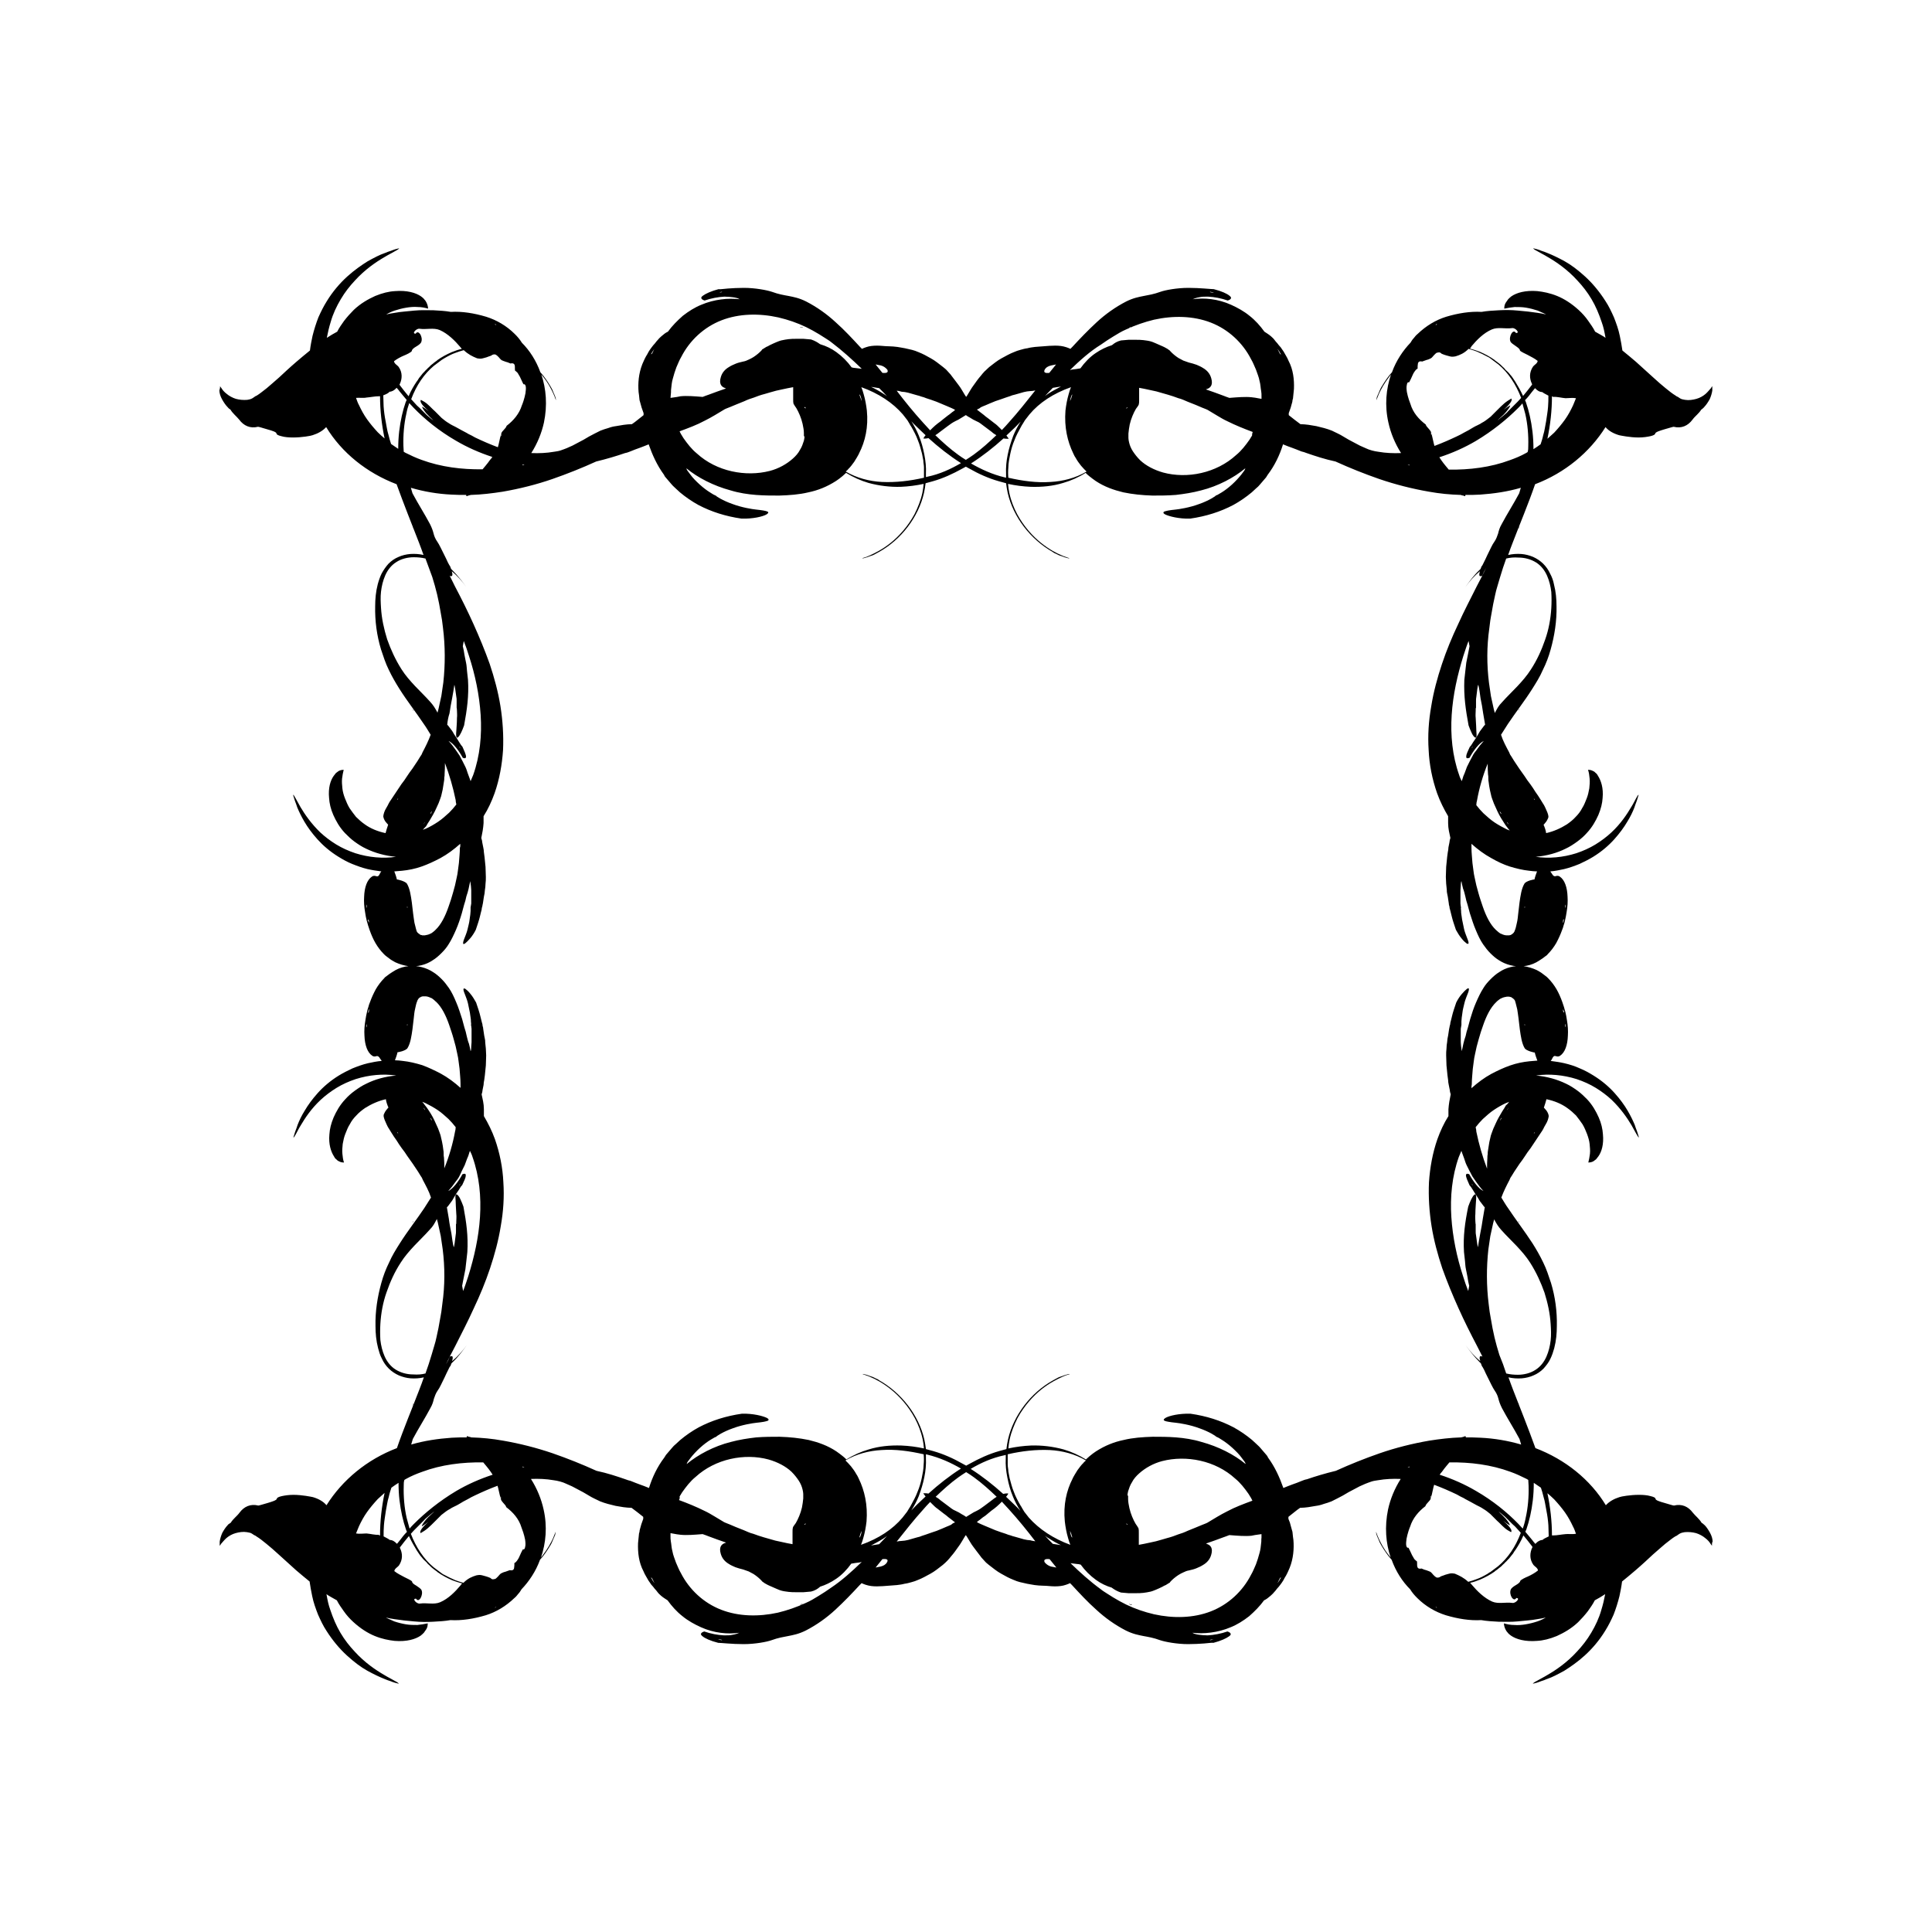 <svg xmlns="http://www.w3.org/2000/svg" viewBox="0 0 595.3 595.3"><path d="M468 218.7c-.1.1.1 0 0 .1-.3.3-.1-.1.1-.3l.1-.1c.1-.1.1-.1-.2.3zm0 157.7c-.3-.3-.1.1.1.3l.1.1c.1.1.1.1-.2-.3-.1-.1.1.1 0-.1zm.1-214.1c-.1.3-.2.7 0 .4.1-.2-.1 0 0-.1.1-.5 0-.5 0-.3zm-.1 270.3c-.2-.3-.1.1 0 .3v.1c.1.1.1.2-.1-.3.1-.1.2.1.1-.1zm-340.9-55.8c.2-.3.4-.7.1-.4-.1.2.1 0 0 .1-.2.5-.2.5-.1.3zm.2-157.9c.3.3.1-.1-.1-.3l-.1-.1c-.1-.1-.1-.1.2.3.1.1-.1-.1 0 .1zm-.1 214.1c.1-.3.2-.7 0-.4-.1.2.1 0 0 .1-.1.5-.1.5 0 .3zm0-270.4c.2.3.1-.1 0-.3v-.1c-.1-.1-.1-.2.1.3 0 .2-.1 0-.1.1zm-59.4-43.2v-.4s.2.3.5.7c.3.5.8 1.1 1.6 1.7.7.6 1.8 1.2 2.8 1.5 1.1.3 2.3.4 3.5.3.6-.1 1.1-.2 1.6-.5.2-.1.4-.3.6-.4.2-.2.5-.3.7-.4 1-.6 1.9-1.4 3.1-2.3 1.1-.9 2.4-2.1 3.8-3.3 1.4-1.3 3.2-3 5.3-4.8 1.3-1.1 2.7-2.3 4.2-3.5.2-1.6.5-3.1.8-4.5.5-2 1.1-3.9 1.8-5.7.8-1.8 1.6-3.4 2.6-5 1.9-3.1 4.1-5.6 6.3-7.6s4.4-3.5 6.3-4.7c2-1.1 3.7-2 5.2-2.5.4-.1.7-.3 1-.4l.9-.3c.6-.2 1-.4 1.4-.5l1.2-.3c-.1.2-.5.5-1.3.9-.8.5-1.9 1-3.2 1.8-2.6 1.5-6 3.8-9.1 7.2-1.6 1.7-3.1 3.6-4.4 5.8-1.3 2.2-2.4 4.5-3.1 7-.5 1.6-.9 3.3-1.2 4.9.5-.3 1.1-.7 1.6-1 .5-.3 1.1-.6 1.6-.9.6-1.2 1.4-2.3 2.1-3.3 1-1.3 2-2.4 3-3.4 2.1-2 4.4-3.3 6.6-4.3 2.2-.9 4.2-1.4 6.1-1.5 3.7-.3 6.4.5 8 1.6.4.3.8.6 1 .9.3.3.5.6.7 1 .3.6.5 1.3.5 1.9-1-.3-2.1-.5-3.2-.5-1.1-.1-2.3 0-3.5.2-1.2.2-2.4.5-3.6.9-.9.3-1.8.7-2.6 1.2.9-.2 1.7-.4 2.6-.5 1-.2 2-.3 3-.4 1-.1 2.1-.2 3.1-.3 2-.2 4-.1 5.8-.1 1.9.1 3.7.2 5.4.5 3.5-.2 7.2.4 10.9 1.5 3.2 1 6.3 2.8 8.8 5.3.4.4.8.8 1.2 1.3.4.5.7.9 1 1.4 2.4 2.4 4.4 5.5 5.7 9.1 1.2 1.3 2.2 2.8 3.1 4.3.1.2.3.5.5.9.1.2.2.4.3.7.1.2.2.5.3.7.1.2.2.5.3.7.1.2.1.4.2.6.1.4.1.6.1.7 0 0-.1-.2-.2-.5s-.3-.9-.6-1.5c-.6-1.3-1.5-3.2-3.3-5.4-.1-.2-.3-.3-.4-.5 1.5 4.4 1.9 9.5.8 14.8-.7 3.2-2 6.4-3.9 9.4 2.4.1 4.7 0 7-.4.7-.1 1.4-.2 2-.4.7-.2 1.3-.5 1.9-.7.6-.3 1.2-.5 1.8-.8l1.7-.9c.6-.3 1.1-.6 1.7-.9.6-.3 1.1-.7 1.7-1 1.1-.6 2.3-1.2 3.5-1.8.8-.3 1.6-.6 2.4-.8.8-.3 1.6-.5 2.4-.6.4-.1.8-.1 1.2-.2.4-.1.8-.1 1.2-.2.8-.1 1.7-.2 2.5-.2 1.2-.8 2.3-1.8 3.5-2.7l.1-.1v-.6c-.2-.6-.4-1.1-.6-1.7-.2-.6-.3-1.2-.5-1.8-.1-.3-.2-.6-.2-1 0-.3-.1-.7-.1-1-.1-.7-.2-1.3-.2-2-.1-2.8.3-5.8 1.7-8.7.2-.4.4-.9.7-1.4.3-.4.5-.9.8-1.4.3-.5.6-.9.9-1.3.3-.4.6-.8 1-1.2.3-.4.6-.8 1-1.2.3-.4.7-.7 1-1 .7-.6 1.3-1.1 2-1.4 1.3-1.8 2.9-3.4 4.6-4.9 1.8-1.4 3.7-2.6 5.7-3.4 4-1.7 8.3-2.1 11.8-1.7-.5-.3-1.2-.5-2-.6-.8-.1-1.7-.2-2.7-.2-1.9.1-4.1.5-6.1 1.2-.6-.2-.9-.4-1-.7-.1-.3.1-.5.5-.8.8-.6 2.5-1.4 4.8-2 .4.1 1.5-.1 2.9-.2s3.1-.2 4.9-.2c3.5 0 7.1.7 8.6 1.2 2.2.8 3.6 1 5.2 1.3 1.5.3 3.2.6 5.4 1.7 3.3 1.7 6.4 3.9 9.1 6.4 2.7 2.4 5.1 5 7.5 7.6l.6.6c.3-.2.7-.3 1.2-.5 1.1-.4 2.3-.5 3.5-.5 1.2 0 2.4.2 3.6.2.9 0 1.7.1 2.6.2.8.1 1.6.3 2.3.4.7.2 1.5.3 2.2.5.4.1.7.2 1 .3.3.1.7.3 1 .4 1.3.5 2.6 1.2 3.8 1.9 1.3.7 2.5 1.7 3.8 2.7.5.4 1 .8 1.4 1.3.4.5.9.9 1.2 1.4.8 1 1.5 2 2.2 2.9l.5.7.5.8.9 1.5c.1.2.3.4.4.6.1-.2.3-.4.4-.6l.9-1.5.5-.8.5-.7c.7-1 1.4-2 2.2-2.9.4-.5.8-1 1.2-1.4.5-.4.9-.9 1.4-1.3 1.3-1 2.5-2 3.8-2.7 1.3-.7 2.5-1.4 3.8-1.9.3-.1.7-.3 1-.4.3-.1.7-.2 1-.3.7-.2 1.4-.4 2.2-.5.7-.2 1.5-.3 2.3-.4.8-.1 1.7-.1 2.6-.2 1.2-.1 2.4-.2 3.6-.2 1.2 0 2.3.1 3.5.5.5.2.9.3 1.2.5l.6-.6c2.4-2.6 4.8-5.1 7.5-7.6s5.8-4.7 9.1-6.4c2.2-1.1 3.9-1.4 5.4-1.7 1.5-.3 3-.5 5.2-1.3 1.4-.5 5-1.2 8.6-1.2 1.8 0 3.5.1 4.9.2 1.4.1 2.5.2 2.9.2 2.4.6 4.1 1.4 4.8 2 .4.3.6.6.5.8-.1.3-.4.5-1 .7-2-.7-4.1-1.1-6.1-1.2-1 0-1.9 0-2.7.2-.8.1-1.5.4-2 .6 3.6-.5 7.8-.1 11.8 1.7 2 .9 4 2 5.7 3.4 1.8 1.4 3.3 3.1 4.6 4.9.6.4 1.3.8 2 1.4.3.3.7.6 1 1 .3.4.6.8 1 1.2.3.4.6.8 1 1.2.3.4.6.9.9 1.3.3.5.5.9.8 1.4.3.5.5.9.7 1.4 1.5 2.8 1.8 5.9 1.7 8.7-.1.7-.1 1.4-.2 2 0 .3-.1.7-.1 1-.1.3-.2.6-.2 1-.2.6-.3 1.2-.5 1.8-.2.6-.4 1.2-.6 1.7v.6l.1.1c1.1.9 2.3 1.8 3.5 2.7.8 0 1.7.1 2.5.2.4.1.8.1 1.2.2.4.1.8.1 1.2.2l2.4.6c.8.2 1.6.5 2.4.8 1.2.6 2.4 1.1 3.5 1.8.6.3 1.1.7 1.7 1 .6.3 1.1.6 1.7.9l1.7.9c.6.3 1.2.5 1.8.8.6.3 1.2.5 1.9.7.7.2 1.3.3 2 .4 2.3.4 4.6.5 7 .4-1.9-3-3.2-6.2-3.9-9.4-1.2-5.3-.7-10.4.8-14.8-.1.2-.3.3-.4.5-1.7 2.2-2.7 4.1-3.3 5.4-.3.7-.5 1.2-.6 1.5-.1.3-.2.5-.2.5 0-.1 0-.3.1-.7 0-.2.1-.4.2-.6.1-.2.2-.5.3-.7.1-.2.2-.5.3-.7.1-.2.2-.5.3-.7.2-.4.4-.8.5-.9.9-1.5 1.9-3 3.1-4.3 1.3-3.6 3.4-6.7 5.7-9.1.3-.5.6-1 1-1.4.4-.5.7-.9 1.2-1.3 2.6-2.5 5.6-4.3 8.8-5.3 3.7-1.1 7.4-1.7 10.9-1.5 1.7-.3 3.5-.4 5.4-.5 1.9-.1 3.8-.1 5.8.1 1 .1 2 .2 3.1.3 1 .1 2 .3 3 .4.9.1 1.7.3 2.6.5-.9-.5-1.8-.8-2.6-1.2-1.2-.4-2.4-.7-3.6-.9-1.2-.2-2.4-.2-3.5-.2-1.1.1-2.2.3-3.2.5 0-.7.1-1.3.5-1.9.2-.3.4-.6.7-1 .3-.3.6-.6 1-.9 1.6-1.1 4.3-1.9 8-1.6 1.8.2 3.9.6 6.1 1.5 2.2.9 4.4 2.3 6.6 4.3 1.1 1 2.1 2.1 3 3.4.7 1 1.5 2.1 2.1 3.3.5.3 1.1.6 1.6.9.5.3 1.1.6 1.6 1-.3-1.7-.6-3.3-1.2-4.9-.8-2.4-1.8-4.8-3.1-7s-2.8-4.1-4.4-5.8c-3.1-3.4-6.5-5.7-9.1-7.2-1.3-.8-2.4-1.3-3.2-1.8-.8-.4-1.2-.7-1.3-.9l1.2.3c.4.1.9.3 1.4.5l.9.3c.3.1.7.3 1 .4 1.5.6 3.2 1.4 5.2 2.5s4.1 2.7 6.3 4.7 4.4 4.6 6.3 7.6c1 1.5 1.8 3.2 2.6 5 .7 1.8 1.4 3.7 1.8 5.7.3 1.5.6 3 .8 4.5 1.5 1.2 2.9 2.4 4.2 3.5 2.1 1.9 3.9 3.5 5.3 4.8 1.4 1.3 2.7 2.4 3.8 3.3 1.1.9 2.1 1.7 3.1 2.3.2.2.5.3.7.4.2.1.4.3.6.4.4.3 1 .4 1.6.5 1.2.2 2.4 0 3.5-.3s2.1-.9 2.8-1.5c.7-.6 1.2-1.3 1.6-1.7.3-.5.5-.7.5-.7v1.3c-.1.8-.4 1.8-.8 2.7-.5.9-1.1 1.8-1.6 2.3-.2.3-.5.5-.7.7-.2.2-.3.2-.3.2-.7 1.2-1.9 2-2.7 3.1-1.4 1.9-3.4 2.8-5.8 2.2-.2 0-1.5.4-2.9.8-1.3.4-2.7.8-2.8 1.3 0 .3-.6.6-1.5.8-.9.2-2.2.4-3.6.4-2.7 0-5.5-.6-6-.7-1.7-.5-3.2-1.3-4.2-2.5-4.9 7.8-12.5 14.1-21.7 17.6-2.1 6.1-4.6 12-6.9 18-.5 1.3-1 2.6-1.4 3.8 1.3-.3 2.7-.4 4.1-.3 1.2.1 2.4.4 3.6.9 1.1.5 2.2 1.2 3.1 2.1.9.9 1.6 1.9 2.1 3 .6 1.1 1 2.2 1.2 3.3.6 2.3.8 4.6.8 6.8.1 4.5-.6 9-1.8 13.3-.6 2.2-1.4 4.3-2.4 6.3-.9 2.1-2.1 4-3.3 5.9-2.4 3.8-5.1 7.2-7.5 10.8l-2.1 3.3c.6 1.9 1.6 3.7 2.5 5.4l.3.7.4.6.8 1.3.8 1.2c.3.4.5.8.8 1.2.6.8 1.1 1.6 1.7 2.4.3.4.5.8.8 1.2l.9 1.2c.6.8 1.1 1.6 1.6 2.4.6.8 1.1 1.6 1.6 2.4.3.4.5.9.8 1.3.3.4.5.9.7 1.3.4.9.8 1.7.9 2.5 0 .2 0 .5-.2.8-.1.3-.3.6-.5.9-.4.5-.8 1-.8.9.4.9.7 1.8.8 2.6 2.3-.5 4.5-1.5 6.4-2.7 1-.7 1.9-1.4 2.7-2.3.8-.8 1.5-1.7 2-2.7.6-.9 1-2 1.4-3 .4-1 .6-2 .8-3.1.1-1 .2-2 .1-3s-.2-1.9-.5-2.7c.6 0 1.1.1 1.6.4.3.1.5.3.8.6.3.2.5.5.7.9.9 1.4 1.7 3.7 1.4 6.8-.1 1.6-.5 3.3-1.3 5.2-.8 1.8-1.9 3.8-3.6 5.6-.8.9-1.8 1.8-2.9 2.6-1.1.8-2.3 1.6-3.6 2.2-2.6 1.3-5.7 2.2-9.2 2.5 4 .6 8.4.2 12.5-1.1 2.1-.7 4.1-1.6 5.9-2.7 1.8-1.1 3.5-2.4 4.9-3.7 2.9-2.7 4.8-5.6 6.1-7.8.7-1.1 1.1-2 1.5-2.7.4-.7.6-1.1.8-1.1 0 0-.1.3-.3 1-.1.3-.2.7-.4 1.2-.1.2-.2.5-.3.8l-.3.9c-.5 1.3-1.2 2.8-2.2 4.4-1 1.7-2.3 3.5-4 5.4-1.7 1.9-3.9 3.8-6.5 5.4-1.3.8-2.7 1.5-4.2 2.2-1.5.6-3.1 1.2-4.8 1.6-1.4.3-2.8.6-4.2.7.1.2.2.4.4.6.5.9.8.9 1.1.9.4-.1.8-.3 1.4.1 1.5 1 2.3 3.3 2.4 6.2.1 1.5 0 3.1-.3 4.8-.1.8-.3 1.7-.5 2.6-.1.4-.2.9-.4 1.4-.1.5-.3 1-.5 1.5-.5 1.4-1.1 2.7-1.8 4-.7 1.2-1.6 2.4-2.6 3.4-.2.3-.5.5-.8.7-.1.1-.3.2-.4.3-.1.1-.3.2-.4.3-.6.4-1.2.8-1.9 1.2-1.3.7-2.7 1.1-4 1.2-2.8.3-5.5-.5-7.5-1.8-1-.6-1.9-1.4-2.7-2.2-.8-.8-1.5-1.7-2.2-2.7-.9-1.3-1.6-2.8-2.3-4.5-.7-1.6-1.2-3.3-1.8-5.1-.2-.9-.5-1.7-.7-2.6-.1-.4-.3-.9-.4-1.3-.1-.4-.2-.9-.3-1.3-.2-.8-.4-1.7-.7-2.4-.2-.8-.4-1.6-.5-2.3-.1.1-.2.7-.2 1.5 0 .4-.1.8-.1 1.3v4.1c.1.7.1 1.2.2 1.2-.1 0-.1.4 0 1.1 0 .3 0 .7.1 1.2.1.4.1.9.2 1.4.2 1 .4 2 .6 2.9.2.9.5 1.6.6 1.9.5 1.3.8 2 .8 2.4 0 .4-.2.4-.6.2-.4-.3-1-.8-1.6-1.6-.6-.7-1.2-1.7-1.7-2.6-.5-1.5-1-2.9-1.3-4.2-.2-.7-.3-1.3-.5-2-.1-.3-.2-.6-.2-1-.1-.3-.2-.6-.2-1-.1-.7-.2-1.3-.3-2-.1-.3-.1-.7-.2-1-.1-.3-.1-.7-.1-1-.1-.7-.1-1.4-.2-2 0-.7-.1-1.4-.1-2.1 0-1.1.1-2.1.1-3.1l.3-3c.1-.5.1-1 .2-1.5s.2-1 .2-1.5l.3-1.5c0-.2.1-.5.1-.7.1-.2.1-.5.2-.7-.3-1.4-.7-2.9-.7-4.6v-2.1c-1.3-2.2-2.5-4.6-3.4-7.1-1.5-4.3-2.4-8.8-2.6-13.3-.3-4.5 0-9 .8-13.5.7-4.4 1.9-8.8 3.3-13 1.4-4.2 3.1-8.3 5-12.3 1.8-4 3.8-7.8 5.7-11.6 1-1.9 2-3.8 2.9-5.7-.5.8-.9 1.6-1.2 2.4-.7.3-.9.1-.9-.4 0-.3.1-.6.2-1-1.7 1.4-3.2 3.1-4.5 4.9 1.3-1.8 2.6-3.6 4.3-5.2l.4-.4c.1-.2.2-.5.3-.8.2-.1.4-.6.7-1.2.3-.6.7-1.4 1.1-2.3.8-1.6 1.6-3.4 2.1-4 .7-1 .9-1.8 1.2-2.6.2-.8.4-1.7 1.1-2.9 1.7-3.2 3.7-6.3 5.4-9.5.2-.6.3-1.1.5-1.7-4.1 1.2-8.3 1.8-12.5 2.1-1.5.1-3 .1-4.6.1v.3c-.1.1-.3.1-.6-.1-.3 0-.6-.1-.8-.2-3.3-.1-6.5-.4-9.8-1-5.2-.9-10.3-2.2-15.3-3.9-4.6-1.6-9.1-3.4-13.5-5.4-3.3-.7-6.3-1.7-8.9-2.6-.5-.2-1.1-.4-1.6-.5l-1.5-.6c-1-.4-1.9-.7-2.7-1l-1.5-.6v.1c-1 3.2-2.5 6.4-4.7 9.3-.2.3-.3.5-.5.8-.2.2-.4.5-.6.7-.4.5-.8.9-1.2 1.4-.4.5-.8.9-1.3 1.3-.4.4-.9.8-1.3 1.2-1.8 1.5-3.7 2.8-5.7 3.9-4 2.1-8.4 3.5-13.3 4.2-3.4.1-6.5-.7-7.7-1.3-.6-.3-.7-.7-.2-.9.3-.1.7-.2 1.2-.3.6-.1 1.3-.2 2.3-.3 1-.1 4.3-.6 7.2-1.7 2.9-1 5.2-2.5 5.1-2.6 0 0 .2-.1.5-.2.3-.2.7-.4 1.2-.7 1-.6 2.2-1.5 3.3-2.5 1.1-1 2.2-2.2 2.9-3.1.4-.5.7-.9.9-1.2.2-.3.3-.6.3-.7-3.5 2.9-8.4 5.5-13.6 6.8-2.6.7-5.2 1.1-7.8 1.4-2.5.2-5 .2-7.2.2-3.2-.1-6.1-.4-9-1-2.9-.7-5.8-1.7-8.5-3.5-.7-.5-1.4-1-2-1.5-.4-.3-.8-.7-1.1-1-2.2 1.4-4.5 2.4-6.9 3.1-3.2 1-6.6 1.3-10 1.2-2.4-.1-4.7-.4-7-.9.1 1 .2 1.9.4 2.8.5 2.4 1.4 4.6 2.4 6.5 2.1 3.9 4.9 6.9 7.4 8.9s4.8 3.2 6.3 3.8c.8.4 1.4.5 1.8.7.4.1.6.2.6.2-.1.1-.4 0-.8-.1-.2-.1-.5-.1-.7-.2-.3-.1-.6-.2-.8-.3l-.9-.3c-.3-.1-.5-.3-.8-.4-.5-.2-.9-.4-1.1-.6-6.9-3.9-12.2-10.8-13.9-18.2-.2-1-.4-2-.5-3-.7-.2-1.5-.4-2.2-.6-3.2-.9-6.3-2.3-9.1-3.9-.4-.2-.7-.4-1.1-.6-.4.2-.7.4-1.1.6-2.9 1.6-5.9 3-9.1 3.9-.7.2-1.5.4-2.2.6-.1 1-.3 2-.5 3-1.7 7.4-7 14.4-13.9 18.2-.2.1-.6.3-1.1.6-.2.1-.5.3-.8.4l-.9.3c-.3.1-.6.2-.8.3-.3.1-.5.1-.7.2-.4.1-.7.2-.8.1 0 0 .2-.1.6-.2.4-.1 1-.3 1.8-.7 1.5-.7 3.8-1.8 6.3-3.8 2.5-2 5.3-5 7.4-8.9 1-2 1.9-4.2 2.4-6.5.2-.9.3-1.9.4-2.8-2.3.5-4.7.8-7 .9-3.3.1-6.7-.3-10-1.2-2.4-.7-4.8-1.8-6.9-3.1-.4.4-.8.7-1.1 1-.7.6-1.4 1.1-2 1.5-2.8 1.8-5.6 2.9-8.5 3.5-2.9.7-5.9.9-9 1-2.2 0-4.6 0-7.2-.2-2.5-.2-5.2-.6-7.8-1.4-5.2-1.4-10.1-3.9-13.6-6.8 0 .1.1.4.3.7.2.3.5.7.9 1.2.7 1 1.8 2.1 2.9 3.1 1.1 1 2.3 1.9 3.3 2.5.5.3.9.6 1.2.7.3.2.5.2.5.2-.2.1 2.2 1.6 5.1 2.6 2.9 1.1 6.2 1.6 7.2 1.7 1 .1 1.7.2 2.3.3.6.1 1 .2 1.2.3.5.2.4.5-.2.9-1.2.7-4.3 1.4-7.7 1.3-4.9-.7-9.3-2.1-13.3-4.2-2-1.1-3.9-2.4-5.7-3.9-.4-.4-.9-.8-1.3-1.2-.4-.4-.9-.8-1.3-1.3s-.8-.9-1.2-1.4c-.2-.2-.4-.5-.6-.7-.2-.2-.4-.5-.5-.8-2.2-3-3.6-6.2-4.7-9.3v-.1l-1.5.6c-.8.3-1.8.7-2.7 1l-1.5.6c-.5.2-1 .4-1.6.5-2.6.9-5.6 1.8-8.9 2.6-4.4 2-8.9 3.8-13.5 5.4-4.9 1.7-10.1 3-15.3 3.9-3.2.5-6.5.9-9.8 1-.3.1-.6.1-.8.2-.4.2-.6.2-.6.1-.1-.1-.1-.2 0-.3-1.5 0-3 0-4.6-.1-4.2-.2-8.4-.9-12.5-2.1.2.6.3 1.1.5 1.7 1.7 3.2 3.7 6.3 5.4 9.5.6 1.2.9 2.1 1.1 2.9.2.8.5 1.6 1.2 2.6.5.7 1.3 2.4 2.1 4 .4.8.8 1.6 1.1 2.3.3.6.6 1.1.7 1.2.1.3.2.5.3.8l.4.4c1.6 1.6 3 3.4 4.3 5.2-1.3-1.8-2.8-3.5-4.5-4.9.1.4.2.8.2 1 0 .5-.3.7-.9.4l-1.2-2.4c1 1.9 2 3.8 2.9 5.7 2 3.8 3.9 7.6 5.7 11.6 1.8 4 3.5 8.1 5 12.3 1.4 4.2 2.6 8.6 3.3 13 .7 4.4 1 9 .8 13.5-.3 4.5-1.1 9-2.6 13.3-.9 2.5-2 4.9-3.4 7.1v2.1c-.1 1.6-.4 3.2-.7 4.6.1.3.1.5.2.7 0 .2.1.5.1.7l.3 1.5c.1.5.2 1 .2 1.5.1.5.1 1 .2 1.5l.3 3c0 1 .1 2 .1 3.1 0 .7 0 1.4-.1 2.1 0 .7-.1 1.4-.2 2 0 .3-.1.7-.1 1-.1.3-.1.7-.2 1-.1.7-.2 1.3-.3 2-.1.3-.1.6-.2 1-.1.3-.2.6-.2 1-.2.6-.3 1.3-.5 2-.3 1.3-.8 2.7-1.3 4.2-.5 1-1.1 1.9-1.7 2.6-.6.7-1.2 1.3-1.6 1.6-.4.3-.7.2-.6-.2 0-.4.3-1.2.8-2.4.1-.3.4-1 .6-1.9.2-.9.5-1.9.6-2.9.1-.5.1-1 .2-1.4 0-.4.1-.8.1-1.2v-1.1s.1-.5.2-1.2v-4.1c0-.5-.1-.9-.1-1.3-.1-.8-.2-1.4-.2-1.5-.2.7-.3 1.5-.5 2.3-.2.8-.4 1.6-.7 2.4-.1.4-.2.8-.3 1.3-.1.4-.3.9-.4 1.3-.2.9-.5 1.7-.7 2.6-.5 1.7-1.1 3.5-1.8 5.1-.7 1.6-1.4 3.1-2.3 4.5-.6 1-1.4 1.9-2.2 2.7-.8.8-1.7 1.6-2.7 2.2-1.9 1.3-4.6 2.1-7.5 1.8-1.3-.2-2.7-.6-4-1.2-.7-.4-1.3-.7-1.9-1.2-.1-.1-.3-.2-.4-.3-.1-.1-.3-.2-.4-.3-.3-.2-.6-.5-.8-.7-1-1-1.9-2.2-2.6-3.4-.7-1.2-1.3-2.6-1.8-4-.2-.5-.3-1-.5-1.5-.1-.5-.3-1-.4-1.4-.2-.9-.4-1.7-.5-2.6-.3-1.7-.4-3.3-.3-4.8.1-2.9.9-5.2 2.4-6.2.6-.4 1-.2 1.4-.1.4.1.7 0 1.1-.9.1-.2.2-.4.4-.6-1.5-.2-2.9-.4-4.2-.7-1.7-.4-3.3-1-4.8-1.6-1.5-.6-2.9-1.4-4.2-2.2-2.6-1.6-4.8-3.5-6.5-5.4-1.7-1.9-3-3.7-4-5.4-1-1.7-1.7-3.2-2.2-4.4l-.3-.9c-.1-.3-.2-.5-.3-.8-.2-.5-.3-.9-.4-1.2-.2-.7-.3-1-.3-1 .2 0 .4.4.8 1.1.4.7.9 1.6 1.5 2.7 1.3 2.2 3.3 5.1 6.1 7.8 1.4 1.3 3.1 2.6 4.9 3.7 1.8 1.1 3.8 2 5.9 2.7 4.1 1.3 8.6 1.7 12.5 1.1-3.4-.3-6.5-1.2-9.2-2.5-1.3-.6-2.5-1.4-3.6-2.2-1.1-.8-2-1.7-2.9-2.6-1.7-1.8-2.8-3.8-3.6-5.6-.8-1.8-1.2-3.6-1.3-5.2-.3-3.1.4-5.4 1.4-6.8.2-.3.5-.6.7-.9.3-.2.5-.4.8-.6.5-.3 1.1-.4 1.6-.4-.2.8-.4 1.8-.5 2.7-.1 1 0 2 .1 3s.4 2.1.8 3.1.8 2 1.4 3c.6.9 1.3 1.8 2 2.7.8.8 1.7 1.6 2.7 2.3 1.8 1.3 4 2.2 6.4 2.7.2-.8.5-1.7.8-2.6 0 0-.4-.4-.8-.9-.2-.3-.4-.6-.5-.9-.1-.3-.2-.6-.2-.8.1-.8.4-1.7.9-2.5.2-.4.5-.8.7-1.3.2-.4.5-.9.8-1.3.5-.8 1.1-1.6 1.6-2.4.5-.8 1.1-1.6 1.6-2.4l.9-1.2c.3-.4.5-.8.8-1.2.5-.8 1.1-1.6 1.7-2.4.3-.4.5-.8.8-1.2l.8-1.2.8-1.3.4-.6.3-.7c.9-1.7 1.8-3.5 2.5-5.4-.7-1.1-1.3-2.2-2.1-3.3-2.4-3.6-5.1-7-7.5-10.8-1.2-1.9-2.3-3.8-3.3-5.9-1-2-1.7-4.2-2.4-6.3-1.3-4.3-1.9-8.8-1.8-13.3 0-2.2.2-4.5.8-6.8.3-1.1.7-2.3 1.2-3.3.6-1.1 1.3-2.1 2.1-3 .9-.9 1.9-1.6 3.1-2.1 1.1-.5 2.4-.8 3.6-.9 1.4-.1 2.8 0 4.1.3-.5-1.3-.9-2.6-1.4-3.8-2.3-5.9-4.7-11.9-6.9-18-9.2-3.5-16.9-9.7-21.7-17.6-1.1 1.2-2.6 2-4.2 2.5-.5.2-3.3.7-6 .7-1.3 0-2.6-.1-3.6-.4-.9-.2-1.5-.5-1.5-.8 0-.5-1.4-.9-2.8-1.3s-2.6-.8-2.9-.8c-2.4.6-4.4-.3-5.8-2.2-.8-1-2-1.9-2.7-3.1 0 0-.1-.1-.3-.2-.2-.1-.4-.4-.7-.7-.5-.5-1.1-1.4-1.6-2.3-.5-.9-.8-1.9-.8-2.7.1-.4.2-.7.2-.9zm45.1 159.3c-.1.3.1.6.1 1 .2-.1 0-.7-.1-1zm.8 5.7c0-.4 0-.8-.2-1.1-.1 0-.1.2-.1.4.2.3.3.6.3.7zm18.9-33.7c.1.2.5-.6.5-.8-.2.3-.4.5-.5.8zm-2.1 3.3c.2-.2.2-.5.5-.7-.2 0-.4.5-.5.7zm-.2 1.7c.3-.1.6-.3 1-.4 1.3-.6 2.5-1.3 3.7-2.1 1.2-.8 2.3-1.8 3.4-2.8.8-.8 1.5-1.6 2.2-2.5v-.1c-.1-.4-.2-.9-.2-1.3-.8-3.9-1.9-7.7-3.3-11.4 0 1.1 0 2.2-.1 3.3 0 .4 0 .8-.1 1.2 0 .4 0 .8-.1 1.2-.1.8-.3 1.7-.4 2.5-.1.4-.2.9-.3 1.3-.1.5-.2.9-.4 1.4-.3.9-.7 1.9-1.2 2.9-.6 1.4-1.4 2.7-2.1 3.9-.4.6-.8 1.2-1.1 1.8-.5.5-.8.8-1 1.1zm-7.9-9.3c.1 0 .2-.1.3-.4-.1.1-.3.2-.3.4zm3.1 32.9c-.1.1-.1.3 0 .5 0-.1.1-.3 0-.5zm16.3-19.3c-1.9 1.7-3.9 3.2-6.1 4.4-1.9 1-3.8 1.9-5.8 2.6-2 .7-4 1.1-6 1.3-.8.1-1.6.1-2.4.2.3.8.6 1.6.8 2.5 0-.1 2.6.5 3.1 1.3.9 1.5 1.2 3.7 1.5 5.8.1 1.1.3 2.3.4 3.4.1 1 .3 2 .4 2.8.2.8.4 1.5.5 2l.1.3c0 .1 0 .2.1.3 0 .2.2.3.3.5.2.2.5.4.8.6 0 0 .1 0 .1.1h.2c.1 0 .2 0 .3.1h.8c.6-.1 1.1-.2 1.7-.5.1-.1.3-.1.4-.2.1-.1.3-.2.4-.3.3-.2.5-.4.8-.7 1.7-1.6 3-4.2 4-7.1.5-1.4 1-2.9 1.4-4.4l.3-1.1c.1-.4.2-.7.3-1.1l.5-2.3c.2-.8.3-1.5.4-2.3.1-.8.2-1.5.3-2.3.1-1.6.3-3.1.3-4.7.2-.4.1-.8.1-1.2zm-4-36.7l.3.3.9 1.2c.2.2.3.4.5.7.1.2.3.5.4.7.6.9 1.2 1.8 1.6 2.5.4.7.8 1.2 1 1.4.6 1.3 1 2.3 1.1 2.9 0 .6-.2.8-1 .5-1.2-2.2-2.9-4.5-4.4-5.2.4.4.8.9 1.2 1.4.4.5.7 1 1.1 1.5.4.5.7 1.1 1.1 1.6.3.6.6 1.1.9 1.7l.9 1.8c.3.6.5 1.3.7 1.9.2.6.5 1.3.7 1.9.1.2.1.4.2.6.3-.6.5-1.3.8-1.9 2.1-5.9 2.7-12.3 2.3-18.5-.4-6.2-1.7-12.4-3.6-18.2-.5-1.6-1-3.1-1.6-4.6-.1.6-.2 1.1-.3 1.6.2.9.4 1.7.5 2.6.2.9.3 1.7.5 2.5.2.9.2 1.7.3 2.6l.3 2.7c.3 4.9-.3 9.1-1.2 14-.3.8-.6 1.6-.9 2.2-.3.6-.6 1.1-.9 1.4-.5.5-.8.1-.6-1.9 0-.5.2-2.3.2-4 .1-.8 0-1.6 0-2.2 0-.6-.1-1-.1-.9v-2.2c0-.4 0-.8-.1-1.2-.2-1.7-.5-3.5-.6-3.7-.2 1.3-.4 2.7-.7 4.2-.3 1.5-.6 3.1-.8 4.6-.4 1.2-.6 2.4-.7 3.5zm4.1 7.4c0-.1-.3-.7-.4-.6.2.4.3.3.4.6zm-10.8-58.6c-1.2-.3-2.4-.4-3.6-.4-1.9 0-3.9.5-5.4 1.5-1.6 1-2.7 2.5-3.4 4.1-.7 1.6-1.1 3.3-1.3 5-.2 1.7-.1 3.4 0 5 .2 3.3.9 6.5 1.9 9.7 1.1 3.1 2.5 6.2 4.4 9.2 1.2 1.9 2.7 3.6 4.2 5.2s3.2 3.2 4.7 4.9c1 1.1 1.5 2 2 2.9.1.1.1.3.2.4.1-.4.2-.7.3-1.1.3-1.3.6-2.7.9-4.1.2-1.4.4-2.8.6-4.1.6-5.5.6-11.2-.1-16.8l-.3-2.4c-.1-.8-.3-1.5-.4-2.3-.2-.9-.3-1.9-.5-2.8-.2-.9-.4-1.8-.6-2.8-.2-.9-.5-1.8-.7-2.7-.3-.9-.5-1.8-.8-2.7l-2.1-5.7zm351.2 107.6c0-.4.2-.6.1-1-.1.3-.3.9-.1 1zm-.7 4.7c.1-.1.2-.4.2-.7.1-.3.1-.5-.1-.4-.1.3-.1.7-.1 1.1zm-27.8-51.6c.3-.6.7-1.1 1.1-1.6.4-.5.7-1 1.1-1.5.4-.5.8-.9 1.2-1.4-1.5.7-3.2 3-4.4 5.2-.8.3-1.1.1-1-.5 0-.6.5-1.6 1.1-2.9.2-.1.6-.7 1-1.4.5-.7 1.1-1.6 1.6-2.5.1-.2.3-.5.4-.7.1-.2.3-.4.5-.7l.9-1.2.3-.3c-.2-1.1-.4-2.3-.6-3.5-.2-1.6-.5-3.1-.8-4.6-.2-1.5-.4-3-.7-4.2-.2.2-.4 2-.6 3.7-.1.4-.1.9-.1 1.2v2.2c-.1 0-.1.4-.1.9 0 .6-.1 1.4 0 2.2.1 1.7.2 3.5.2 4 .2 2 0 2.4-.6 1.9-.3-.3-.6-.7-.9-1.4-.3-.6-.6-1.4-.9-2.2-.9-4.9-1.5-9-1.3-14l.3-2.7c.1-.9.2-1.7.3-2.6.2-.8.3-1.7.5-2.5s.3-1.7.5-2.6c-.1-.5-.2-1.1-.3-1.6-.6 1.5-1.1 3.1-1.6 4.6-1.8 5.8-3.2 11.9-3.6 18.2-.4 6.2.2 12.6 2.3 18.5.2.7.5 1.3.8 1.9.1-.2.1-.4.2-.6.2-.7.4-1.3.7-1.9.2-.6.5-1.3.7-1.9l.9-1.8c.3-.6.6-1.1.9-1.7zm-.4-2.1c.1-.3.2-.2.4-.6-.1-.1-.4.5-.4.6zm16.4 48.6c-.1.2 0 .4 0 .5.1-.2.1-.4 0-.5zm2.8-33.2c.1.2.2.3.3.4 0-.3-.2-.4-.3-.4zm-13.1 18.3c-2.2-1.2-4.2-2.7-6.1-4.4v1.2c0 1.6.2 3.1.3 4.7.1.8.2 1.6.3 2.3.1.8.2 1.5.4 2.3l.5 2.3c.1.4.2.8.3 1.1l.3 1.1c.4 1.5.9 2.9 1.4 4.4 1 2.9 2.3 5.5 4 7.1.3.2.5.5.8.7.1.1.3.2.4.3.1.1.3.2.4.2.6.3 1.2.5 1.7.5h.8c.1 0 .2 0 .3-.1h.2s.1 0 .1-.1c.3-.1.6-.4.8-.6.1-.2.2-.3.3-.5 0-.1 0-.2.1-.3l.1-.3c.2-.5.3-1.2.5-2s.3-1.8.4-2.8c.1-1.1.3-2.3.4-3.4.3-2.1.6-4.3 1.5-5.8.5-.9 3.1-1.4 3.1-1.3.2-.9.5-1.7.8-2.5-.8 0-1.6-.1-2.4-.2-2-.2-4-.7-6-1.3-1.9-.6-3.8-1.5-5.7-2.6zm4.8-11.1c.2.2.2.5.5.7-.1-.2-.3-.7-.5-.7zm-1.2-.3c-.8-1.2-1.5-2.5-2.1-3.9-.5-1-.9-2-1.2-2.9-.2-.5-.3-.9-.4-1.4-.1-.5-.2-.9-.3-1.3-.2-.9-.3-1.7-.4-2.5-.1-.4-.1-.8-.1-1.2 0-.4 0-.8-.1-1.2-.1-1.1-.1-2.2-.1-3.3-1.5 3.7-2.6 7.5-3.3 11.4-.1.4-.2.8-.2 1.3v.1c.7.9 1.4 1.7 2.2 2.5 1.1 1 2.2 2 3.4 2.8 1.2.8 2.5 1.5 3.7 2.1.3.1.6.3 1 .4-.3-.3-.5-.6-.8-1-.6-.7-.9-1.3-1.3-1.9zm-1-3c0 .2.4.9.5.8-.1-.4-.3-.6-.5-.8zm2-77.9c-.7 1.9-1.3 3.8-1.9 5.8-.3.9-.5 1.8-.8 2.7-.3.9-.5 1.8-.7 2.7-.2.9-.4 1.8-.6 2.8-.2.9-.3 1.9-.5 2.8-.1.7-.3 1.5-.4 2.3l-.3 2.4c-.8 5.6-.8 11.2-.1 16.8.2 1.4.4 2.8.6 4.1.3 1.4.6 2.7.9 4.1.1.4.2.7.3 1.1.1-.1.1-.3.2-.4.5-.9.9-1.8 2-2.9 1.5-1.7 3.2-3.3 4.7-4.9 1.5-1.6 3-3.3 4.2-5.2 1.9-2.9 3.3-6 4.4-9.2 1.1-3.1 1.7-6.4 1.9-9.7.1-1.7.1-3.3 0-5-.2-1.7-.6-3.4-1.3-5-.7-1.6-1.8-3.1-3.4-4.1-1.6-1-3.5-1.5-5.4-1.5-1.4-.1-2.6 0-3.8.3zm57.2-44.1zm-86.9 15.4l-.2-.2c-.2 0-.4.1-.5.1.2 0 .4 0 .7.1zm36.5-5.9c.1-3.4-.2-6.8-.9-9.9l-.9-3.3c-.4.5-.9 1-1.4 1.5-3.4 3.4-7.8 7-13 10.1-3.4 2-7.2 3.7-11.2 5l.6.9c.9 1.3 2 2.5 2.3 2.9 6.4.1 12.9-.7 18.8-2.9 1.7-.6 3.4-1.3 5-2.2.2-.1.3-.2.5-.3.2-.6.2-1.2.2-1.8zm7.3-15.4s0 .1 0 0c0 4.4-.5 8.8-1.4 13.1.7-.6 1.4-1.3 2.1-1.9 1.2-1.3 2.3-2.6 3.3-4s1.8-2.9 2.5-4.4c.3-.7.6-1.5.9-2.2-1-.2-2.4 0-3.2 0-1.3-.1-2.6-.5-3.8-.4-.1-.1-.3-.1-.4-.2zm-3-1.3c-.8 0-1.6-.5-2.2-1.2 0 0 0 .1-.1.1-.3.4-.6.7-.9 1.1-.6.8-1.2 1.6-2 2.4l-.1.1c.1.2.2.4.3.7.9 2.6 1.6 5.6 2 9 .2 1.7.3 3.5.3 5.4.8-.5 1.5-1 2.2-1.5.3-.9.6-1.8.8-2.8l.3-1.1.1-.5.1-.5c.1-.7.3-1.5.4-2.2.2-1.5.5-3 .6-4.5.1-1.1.1-2.3.1-3.4-.8-.4-1.7-.9-1.9-1.1zm-22.3-13.4c1.1.3 2.1.6 3.1 1 1.6.7 3.1 1.5 4.5 2.5l.2.2c.2.1.4.3.7.5.3.2.6.5 1 .8l.6.6c.2.2.5.4.7.7.2.3.5.5.8.8l.4.4c.1.2.3.3.4.5.3.3.6.7.8 1 .3.4.5.8.8 1.2.8 1.3 1.6 2.7 2.4 4.4.9-1.1 1.9-2.3 2.7-3.4 0-.1.1-.1.1-.2s-.1-.1-.1-.2c-.7-1.5-.9-3.4.4-5.3.4-.5 1.3-.9 1.4-1.7-1-.8-2.1-1.3-3.2-1.9-.3-.2-2.3-1-2.3-1.4 0-.4-.6-.8-1.3-1.3-.7-.5-1.4-.9-1.6-1.4-.3-.7-.1-1.7.3-2.4s1-.9 1.4-.2c1.4.1-.2-1.7-1.2-1.5-2.1.3-4.3-.4-6.2.4-2.6 1.1-4.7 3.3-6.3 5.2-.1.3-.3.5-.5.7zm-10.5-7.2c.1 0 .1-.1.1-.1.7-.4-.2-.3-.1.1zm-8.9 20.6c.3 1.6.9 3.2 1.1 3.7.8 2.7 2.6 4.7 4.7 6.3.1.5.6.9 1 1.4.4.5.8.9.6 1.4l.2-.2c-.3.5-.2.6.3.4-.2.1-.3.2-.3.3h.1c.1.3.3 1.4.6 2.6.1.2.1.5.2.7 2.4-.9 4.7-1.9 7-3 .7-.3 1.4-.7 2.1-1.1.7-.4 1.4-.7 2-1.1.7-.4 1.3-.8 2-1.1l1-.5c.3-.2.6-.4 1-.6.7-.4 1.4-1 2.2-1.6l2.1-2.1c.7-.7 1.4-1.4 2.1-2 .7-.6 1.5-1.1 2.2-1.5.6.9-1.9 3-2.4 3.5.6-.5 1.3-1 2-1.4.1.2-.3.9-1.2 2-.4.5-1 1.1-1.7 1.7-.3.3-.7.6-1 1-.4.3-.8.7-1.2 1l.2-.2c.1-.1.4-.3.6-.5.5-.4 1.3-1.1 2.2-1.8.2-.2.5-.4.7-.6.2-.2.5-.4.7-.7l1.5-1.5 1.6-1.6c.3-.4.7-.7 1-1.1-1.6-4.2-4-7.8-7-10.3-.3-.2-.5-.4-.8-.6-.3-.2-.5-.4-.8-.6l-.4-.3-.4-.3c-.3-.2-.5-.4-.8-.5-1.1-.6-2.3-1.2-3.5-1.7-.8-.3-1.7-.6-2.5-.8-1.4 1.4-2.7 1.9-4 2.3-.6.1-1.1.2-1.8 0-.3-.1-.7-.2-1.1-.3-.4-.1-.9-.3-1.4-.5-.3-.3-.6-.5-1-.4-.2 0-.3.1-.5.1-.2.1-.3.2-.4.3-.6.5-1 1.2-1.4 1.4-.4.2-.8.4-1.3.5-.5.2-.9.3-1.4.5-.8-.2-1.2.1-1.3.6-.1.5-.1 1.1-.1 1.6-.3.1-.6.4-.8.7-.2.3-.5.7-.7 1.2-.4.9-.8 1.8-1.1 2.3-.4-.1-.6.1-.7.7-.2.8-.1 1.5 0 2.3zm-39.9-13.2c.4.3.7 1.7 1.1 1.6-.4-.7-.8-1.5-1.1-1.6zM372.8 90c.7.2.7.1 1.2.2-.1-.1-.4-.2-.7-.2-.2-.1-.5-.1-.5 0zm-150.3 0c0-.1-.3-.1-.5 0-.3.1-.6.2-.7.2.5-.2.5 0 1.2-.2zm25.2 44.1v-.7c0-.9-.2-1.8-.4-2.8-.4-1.8-1.2-3.6-1.9-4.8-.4-.6-.7-1-.9-1.4-.1-.4-.1-.7-.1-1.4v-3.7c-.5.1-1.1.2-1.6.3-1.3.3-2.5.5-3.7.8-1.2.3-2.4.7-3.5 1-1.2.3-2.3.7-3.3 1.1-.5.2-1 .3-1.5.5s-1 .4-1.4.6c-1.8.7-3.4 1.4-4.4 1.8-1.1.4-1.7.7-1.7.7l-3 1.8c-1 .6-2.1 1.2-3.1 1.7-2.4 1.3-5.1 2.3-7.8 3.3.1.3.3.5.4.8l.8 1.3c1.2 1.7 2.5 3.4 4.1 4.7 6.1 5.6 15.1 7.3 22.5 5.4 2.7-.7 5.2-2.1 7.1-3.8.9-.8 1.7-1.7 2.2-2.7.6-.9.9-1.9 1.2-2.8.1-.5.2-.9.2-1.3-.2 0-.2-.2-.2-.4zm.6-8.3c-.1-.2-.2-.4-.4-.4-.1.3.2.4.4.4zm47.8 16.9c-3.6-2.3-6.9-4.9-10-7.7-.5.1-1.1.2-1.6.1.2-.3.4-.7.7-1-.6-.6-1.3-1.2-1.9-1.8-.8-.8-1.7-1.6-2.5-2.5.9 1.4 1.7 2.9 2.3 4.4.8 1.9 1.3 3.8 1.7 5.8.4 2 .6 4 .5 5.9v1.1c.1 0 .3-.1.4-.1 3.9-.8 7.3-2.4 10.4-4.2zm14.4-2.6c.4-2 1-3.9 1.7-5.8.6-1.5 1.4-3 2.3-4.4-.8.8-1.6 1.7-2.5 2.5-.6.6-1.3 1.2-1.9 1.8.2.3.5.6.7 1-.6 0-1.1 0-1.6-.1-3.1 2.8-6.4 5.4-10 7.7 3.1 1.8 6.6 3.4 10.4 4.3.1 0 .3.1.4.1v-1.1c-.1-2.1.1-4.1.5-6zm36.9-14.6c-.1 0-.3.1-.4.4.2-.1.4-.2.4-.4zm38.6 7.6c-2.7-1-5.4-2.1-7.8-3.3-1.1-.5-2.1-1.1-3.1-1.7l-3-1.8s-.6-.3-1.7-.7c-1.1-.5-2.6-1.1-4.4-1.8-.5-.2-.9-.4-1.4-.6-.5-.2-1-.4-1.5-.5-1.1-.4-2.2-.8-3.3-1.1-1.2-.3-2.3-.7-3.5-1-1.2-.3-2.5-.5-3.7-.8-.5-.1-1.1-.2-1.6-.3v3.7c0 .6 0 1-.1 1.4-.1.4-.5.8-.9 1.4-.7 1.2-1.5 3-1.9 4.8-.2.9-.3 1.9-.4 2.8v1.4c0 .4.1.8.2 1.3.2.9.6 1.9 1.2 2.8.6.9 1.3 1.8 2.2 2.7 1.8 1.7 4.3 3 7.1 3.8 7.4 2 16.4.2 22.5-5.4 1.6-1.3 2.9-3 4.1-4.7l.8-1.3c0-.6.1-.8.2-1.1zM329.7 114c.1 0 .3 0 .4-.1l.8-.1.8-.1c.4-.1.8-.1 1.2-.2 1.3-1.8 2.9-3.5 4.7-4.7 1.6-1.1 3.3-1.9 4.9-2.4.1 0 .1-.1.2-.1.7-.6 1.5-1.1 2.7-1.4.8-.1 1.5-.1 2.3-.2h2.3c.8 0 1.5 0 2.3.1.8.1 1.6.2 2.3.4.5.1 2.2.9 3.6 1.5.4.2.7.3 1 .5.3.2.6.3.8.5.4.3.6.4.5.4.8.9 1.7 1.6 2.6 2.2.5.3 1 .5 1.5.8.5.2 1.1.4 1.7.6.8.2 1.6.4 2.4.7.7.3 1.4.6 2 1 1.2.7 2.1 1.7 2.5 3.1.6 2-.1 3-1.4 3.4-.1 0-.1 0-.2.1 1.7.6 3.5 1.2 5.3 1.9.6.2 1.2.5 1.9.7 2.5-.2 4.9-.4 6.8-.2.3 0 1.6.2 3.1.5v-.8c0-.5 0-1.1-.1-1.6-.2-1-.2-2.1-.5-3.1-.2-1.2-.7-2.3-1.1-3.5-.5-1.1-.9-2.2-1.5-3.2-2.6-5.1-7-9.2-12.4-11.3-5.4-2.1-11.6-2.2-17.5-.9-2.9.7-5.8 1.7-8.6 3-1.4.6-2.7 1.4-4 2.2-.6.4-1.3.8-1.9 1.2-.6.4-1.3.9-1.9 1.3-3.4 2.1-6.5 4.9-9.5 7.8zm0 9.6c.3-.6.5-1.2.7-2-.2-.2-.7 1.6-.7 2zm-2.8-4.5c-.8.1-1.7.3-2.5.4-.8.8-1.6 1.7-2.4 2.5.3-.2.7-.5 1-.7 1.2-.8 2.6-1.5 4.1-2.3l-.2.1zm-3.6-4.2c.7-.9 1.4-1.7 2.1-2.6l-1.5.3c-.9.2-1.6.6-2 1.3-.5 1 .4 1.1 1.4 1zm-6.1 12.8c-.2.3-.5.6-.7.9-.2.3-.5.6-.7.9l-.3.5-.3.5c-.2.3-.4.6-.6 1-.7 1.3-1.5 2.7-2 4.1-.6 1.4-1 2.8-1.3 4.2-.1.7-.3 1.4-.4 2.1-.1.7-.2 1.4-.2 2.1-.1 1.1-.1 2.2 0 3.2 4.4 1 8.7 1.6 13 1.3 3.8-.2 7.7-1.2 11.1-3.2l-.8-.8c-.3-.3-.6-.7-.9-1l-.9-1.2c-.3-.4-.5-.8-.8-1.3-.3-.4-.5-.9-.7-1.3-1.8-3.7-2.8-8.1-2.4-13.2.2-1.7.5-3.4 1-5.1.2-.7.4-1.4.7-2.1-5.4 1.9-9.8 4.8-12.8 8.4zm-16.2-1.5c.3.2.6.5.9.7.4.3.9.7 1.3 1 .4.4.9.7 1.4 1.1.6.5 1.2.9 1.8 1.4.6.4 1.1.9 1.6 1.4l.7.7c.8-.8 1.5-1.6 2.2-2.4 2.8-3.1 5.4-6.4 8.1-9.8-.5.1-1 .2-1.5.2-.3 0-.7.1-1 .1-.3.1-.7.1-1 .2 0 0-1.1.3-2.8.8-.4.1-.9.2-1.3.4-.5.2-1 .3-1.5.5-1 .4-2.1.7-3.2 1.1-1.1.4-2.1.9-3.1 1.3-.5.2-1 .4-1.4.6-.4.4-.8.5-1.2.7zm-6.7 3.6c-.8.4-1.5.9-2.3 1.5l-2.4 1.8c-.5.4-.9.7-1.4 1 2.2 2.1 4.5 4.2 7 6 .8.6 1.6 1.1 2.4 1.6.8-.5 1.7-1.1 2.4-1.6 2.5-1.8 4.8-3.9 7-6-.5-.3-1-.6-1.4-1l-2.4-1.8c-.8-.6-1.5-1.2-2.3-1.5-.7-.3-1.4-.7-2-1.1-.4-.2-.9-.5-1.3-.8-.4.3-.9.5-1.3.8-.6.4-1.3.8-2 1.1zm-18-9.4c2.6 3.4 5.2 6.6 8.1 9.8.7.8 1.5 1.6 2.2 2.4l.7-.7c.5-.5 1.1-1 1.6-1.4.6-.4 1.2-.9 1.8-1.4.5-.4.9-.7 1.4-1.1.5-.3.9-.7 1.3-1 .3-.2.6-.4.9-.7-.4-.2-.7-.4-1.2-.6-.5-.2-.9-.4-1.4-.6-1-.4-2.1-.9-3.1-1.3-1.1-.4-2.2-.8-3.2-1.1-.5-.2-1-.4-1.5-.5-.5-.2-.9-.3-1.3-.4-1.7-.5-2.8-.8-2.8-.8-.3-.1-.7-.1-1-.2-.3 0-.7-.1-1-.1-.6-.2-1.1-.3-1.5-.3zm-6.5-8.1c.7.9 1.4 1.7 2.1 2.6 1 .1 2 0 1.5-1-.5-.6-1.2-1.1-2-1.3-.6-.1-1.1-.2-1.6-.3zm-1.6 6.8c1.5.7 2.9 1.5 4.1 2.3.4.2.7.5 1 .7-.8-.9-1.6-1.7-2.4-2.5-.8-.1-1.7-.3-2.5-.4l-.2-.1zm-2.8.2c.3.7.5 1.4.7 2.1.5 1.7.8 3.4 1 5.1.5 5.1-.5 9.5-2.4 13.2-.2.5-.5.9-.7 1.3-.3.4-.5.9-.8 1.3l-.9 1.2c-.3.4-.6.7-.9 1-.2.3-.5.5-.8.8 3.4 2 7.3 3 11.1 3.2 4.3.2 8.6-.3 13-1.3V144c0-.7-.2-1.4-.2-2.1-.1-.7-.3-1.4-.4-2.1-.4-1.4-.7-2.8-1.3-4.2-.5-1.4-1.2-2.7-2-4.1-.2-.3-.4-.6-.6-1l-.3-.5-.3-.5c-.2-.3-.5-.6-.7-.9-.2-.3-.5-.6-.7-.9-3.1-3.6-7.5-6.5-12.8-8.4zm.1 4.3c0-.4-.4-2.2-.7-2 .3.8.5 1.4.7 2zm-58.9-1c1.5-.2 2.8-.4 3.1-.5 1.9-.2 4.3 0 6.8.2.6-.2 1.2-.5 1.9-.7 1.8-.7 3.6-1.3 5.3-1.9-.1 0-.1 0-.2-.1-1.3-.4-2-1.4-1.4-3.4.4-1.4 1.3-2.4 2.5-3.1.6-.4 1.3-.7 2-1 .7-.3 1.5-.5 2.4-.7.6-.1 1.1-.3 1.7-.6.5-.2 1-.5 1.5-.8.9-.6 1.8-1.3 2.6-2.2-.2 0 0-.1.5-.4.2-.1.5-.3.8-.5.3-.1.7-.3 1-.5 1.4-.7 3.1-1.4 3.6-1.5.8-.2 1.6-.3 2.3-.4.8-.1 1.5-.1 2.3-.1h2.3c.8.1 1.5.1 2.3.2 1.2.4 2 .9 2.7 1.4.1 0 .1.1.2.1 1.7.5 3.4 1.3 4.9 2.4 1.8 1.3 3.4 2.9 4.7 4.7.4.1.8.2 1.2.2l.8.1.8.1c.1 0 .3 0 .4.1-3-2.9-6.1-5.7-9.4-8.2-.6-.5-1.3-.9-1.9-1.3-.6-.4-1.3-.8-1.9-1.2-1.3-.8-2.6-1.5-4-2.2-2.7-1.3-5.6-2.3-8.6-3-5.9-1.3-12.1-1.2-17.5.9s-9.8 6.2-12.4 11.3c-.6 1-1 2.1-1.5 3.2-.4 1.1-.8 2.3-1.1 3.5-.3 1-.4 2.1-.5 3.1-.1.5 0 1.1-.1 1.6l-.1 1.2zm-6-13.5c.4.2.7-1.3 1.1-1.6-.3.2-.7 1-1.1 1.6zm-48.9 31.7c-4-1.3-7.8-3-11.2-5-5.2-3-9.6-6.6-13-10.1-.5-.5-.9-1-1.4-1.5-.4 1.1-.7 2.2-.9 3.3-.7 3.1-1 6.5-.9 9.9 0 .6.1 1.2.1 1.8.2.1.3.2.5.3 1.6.8 3.3 1.6 5 2.2 6 2.2 12.4 3 18.8 2.9.3-.4 1.4-1.6 2.3-2.9.3-.3.5-.6.7-.9zm9.9 2.4c-.2 0-.4-.1-.5-.1l-.2.2c.2 0 .5 0 .7-.1zm-8.8-43.1c0 .1.1.1.1.1 0-.4-.9-.5-.1-.1zm-9.9 7.8c-.8.2-1.7.5-2.5.8-1.2.4-2.3 1-3.5 1.7-.3.2-.5.3-.8.5l-.4.3-.4.3c-.3.2-.5.4-.8.6-.3.2-.5.4-.8.6-3 2.5-5.4 6-7 10.3.3.4.7.7 1 1.1.5.6 1 1.1 1.6 1.6l1.5 1.5.7.7c.2.2.5.4.7.6.9.7 1.7 1.4 2.2 1.8.3.2.5.4.6.5l.2.2c-.4-.3-.8-.7-1.2-1-.4-.3-.7-.7-1-1-.7-.6-1.2-1.2-1.7-1.7-.9-1.1-1.3-1.8-1.2-2 .7.4 1.4.9 2 1.4-.5-.5-3.1-2.6-2.4-3.5.7.4 1.5.8 2.2 1.5.7.6 1.4 1.4 2.1 2l2.1 2.1c.7.6 1.5 1.2 2.2 1.6.3.2.6.4 1 .6l1 .5c.7.4 1.3.7 2 1.1.7.4 1.4.7 2 1.1.7.3 1.4.7 2.1 1.1 2.3 1.1 4.6 2.1 7 3 .1-.2.1-.5.2-.7.3-1.2.5-2.4.6-2.6h.1c0-.1-.1-.2-.3-.3.5.2.6 0 .3-.4l.2.2c-.2-.5.2-1 .6-1.4.4-.5.9-.9 1-1.4 2.1-1.6 3.9-3.7 4.7-6.3.2-.4.8-2.1 1.1-3.7.1-.8.2-1.5.1-2.1-.1-.5-.3-.8-.7-.7-.3-.5-.7-1.5-1.1-2.3-.2-.4-.5-.8-.7-1.2-.3-.3-.6-.6-.8-.7-.1-.5 0-1.1-.1-1.6s-.5-.8-1.3-.6c-.5-.2-.9-.4-1.4-.5-.5-.2-.9-.3-1.3-.5s-.8-.9-1.4-1.4c-.1-.1-.3-.2-.4-.3-.2-.1-.3-.1-.5-.1-.3 0-.6.1-1 .4-.5.2-1 .3-1.4.5-.4.1-.8.2-1.1.3-.7.2-1.2.1-1.8 0-1.5-.6-2.7-1.2-4.1-2.5zm-21.5 3.4c.1.8 1 1.2 1.4 1.7 1.3 1.8 1.1 3.8.4 5.3 0 .1-.1.1-.1.2s.1.1.1.2c.8 1.1 1.8 2.3 2.7 3.4.7-1.7 1.6-3.2 2.4-4.4.3-.4.6-.8.8-1.2.3-.4.6-.7.8-1 .1-.2.3-.3.4-.5l.4-.4c.3-.3.5-.6.8-.8.2-.3.5-.5.7-.7l.6-.6c.4-.3.8-.6 1-.8.3-.2.5-.4.7-.5.2-.1.2-.2.2-.2 1.4-1 2.9-1.8 4.5-2.5 1-.4 2.1-.8 3.1-1-.2-.2-.3-.4-.5-.6-1.6-1.9-3.8-4.1-6.3-5.2-1.9-.8-4.1-.1-6.2-.4-1-.2-2.6 1.6-1.2 1.5.4-.7 1-.4 1.4.2.4.7.6 1.6.3 2.4-.2.5-.9 1-1.6 1.4-.7.4-1.3.9-1.3 1.3s-2 1.3-2.3 1.4c-1.2.5-2.3 1.1-3.2 1.8zm-3.3 10.5c0 1.2.1 2.3.1 3.4.1 1.5.3 3 .6 4.5.1.7.3 1.5.4 2.2l.1.5.1.5.3 1.1c.2.9.5 1.9.8 2.8.7.5 1.5 1 2.2 1.5 0-1.9.1-3.7.3-5.4.4-3.4 1.1-6.4 2-9 .1-.2.2-.4.3-.7l-.1-.1c-.7-.8-1.4-1.7-2-2.4-.3-.4-.6-.8-.9-1.1 0 0 0-.1-.1-.1-.7.8-1.5 1.2-2.2 1.2-.1.3-1 .8-1.9 1.1zm-8.4.8c.3.8.5 1.5.9 2.2.7 1.5 1.5 3 2.5 4.4 1 1.4 2.1 2.7 3.3 4 .7.7 1.4 1.3 2.1 1.9-.9-4.3-1.4-8.6-1.4-13h-.4c-1.2 0-2.5.3-3.8.4-.8.2-2.2 0-3.2.1zM74 128zm172.7-27.1c.2.1 0-.1.2-.1.6.3.6.2.4.1l-.1-.1c-.4 0-.9-.2-.5.1zm101.9 0c.4-.3-.1-.1-.5 0l-.1.1c-.2.1-.2.1.4-.1.2-.1-.1.1.2 0zm178.9 375v.4s-.2-.3-.5-.7c-.3-.5-.8-1.1-1.6-1.7-.7-.6-1.8-1.2-2.8-1.5-1.1-.3-2.3-.4-3.5-.3-.6.1-1.1.2-1.6.5-.2.1-.4.3-.6.4-.2.2-.5.3-.7.4-1 .6-1.9 1.4-3.1 2.3-1.1.9-2.4 2.1-3.8 3.3-1.4 1.3-3.2 3-5.3 4.8-1.3 1.1-2.7 2.3-4.2 3.5-.2 1.6-.5 3.1-.8 4.5-.5 2-1.1 3.9-1.8 5.7-.8 1.8-1.6 3.4-2.6 5-1.9 3.1-4.1 5.6-6.3 7.6s-4.4 3.5-6.3 4.7c-2 1.1-3.7 2-5.2 2.5-.4.1-.7.3-1 .4l-.9.3c-.6.2-1 .4-1.4.5l-1.2.3c.1-.2.5-.5 1.3-.9.8-.5 1.9-1 3.2-1.8 2.6-1.5 6-3.8 9.1-7.2 1.6-1.7 3.1-3.6 4.4-5.8 1.3-2.2 2.4-4.5 3.1-7 .5-1.6.9-3.3 1.2-4.9-.5.3-1.1.7-1.6 1-.5.3-1.1.6-1.6.9-.6 1.2-1.4 2.3-2.1 3.3-1 1.3-2 2.4-3 3.4-2.1 2-4.4 3.3-6.6 4.3-2.2.9-4.2 1.4-6.1 1.5-3.7.3-6.4-.5-8-1.6-.4-.3-.8-.6-1-.9-.3-.3-.5-.6-.7-1-.3-.6-.5-1.3-.5-1.9 1 .3 2.1.5 3.2.5 1.1.1 2.3 0 3.5-.2 1.2-.2 2.4-.5 3.6-.9.9-.3 1.8-.7 2.6-1.2-.9.2-1.7.4-2.6.5-1 .2-2 .3-3 .4-1 .1-2.1.2-3.1.3-2 .2-4 .1-5.8.1-1.9-.1-3.7-.2-5.4-.5-3.5.2-7.2-.4-10.9-1.5-3.2-1-6.3-2.8-8.8-5.3-.4-.4-.8-.8-1.2-1.3-.4-.5-.7-.9-1-1.4-2.4-2.4-4.4-5.5-5.7-9.1-1.2-1.3-2.2-2.8-3.1-4.3-.1-.2-.3-.5-.5-.9-.1-.2-.2-.4-.3-.7-.1-.2-.2-.5-.3-.7-.1-.2-.2-.5-.3-.7-.1-.2-.1-.4-.2-.6-.1-.4-.1-.6-.1-.7 0 0 .1.2.2.5s.3.9.6 1.5c.6 1.3 1.5 3.2 3.3 5.4.1.2.3.3.4.5-1.5-4.4-1.9-9.5-.8-14.8.7-3.2 2-6.4 3.9-9.4-2.4-.1-4.7 0-7 .4-.7.1-1.4.2-2 .4-.7.2-1.3.5-1.9.7-.6.3-1.2.5-1.8.8l-1.7.9c-.6.3-1.1.6-1.7.9-.6.3-1.1.7-1.7 1-1.1.6-2.3 1.2-3.5 1.8-.8.3-1.6.6-2.4.8-.8.3-1.6.5-2.4.6-.4.1-.8.1-1.2.2-.4.1-.8.1-1.2.2-.8.1-1.7.2-2.5.2-1.2.8-2.3 1.8-3.5 2.7l-.1.1v.6c.2.6.5 1.1.6 1.7.2.6.3 1.2.5 1.8.1.3.2.6.2 1 0 .3.1.7.1 1 .1.7.2 1.3.2 2 .1 2.8-.3 5.8-1.7 8.7-.2.4-.4.9-.7 1.4-.3.4-.5.9-.8 1.4-.3.5-.6.9-.9 1.3-.3.4-.6.8-1 1.2-.3.4-.6.8-1 1.2-.3.4-.7.7-1 1-.7.6-1.3 1.1-2 1.4-1.3 1.8-2.9 3.4-4.6 4.9-1.8 1.4-3.7 2.6-5.7 3.4-4 1.7-8.3 2.1-11.8 1.7.5.3 1.2.5 2 .6.8.1 1.7.2 2.7.2 1.9-.1 4.1-.5 6.1-1.2.6.2.9.4 1 .7.1.3-.1.5-.5.8-.8.6-2.5 1.4-4.8 2-.4-.1-1.5.1-2.9.2s-3.1.2-4.9.2c-3.5 0-7.1-.7-8.6-1.2-2.2-.8-3.6-1-5.2-1.3-1.5-.3-3.2-.6-5.4-1.7-3.3-1.7-6.4-3.9-9.1-6.4-2.7-2.4-5.1-5-7.5-7.6l-.6-.6c-.3.2-.7.3-1.2.5-1.1.4-2.3.5-3.5.5-1.2 0-2.4-.2-3.6-.2-.9 0-1.7-.1-2.6-.2-.8-.1-1.6-.3-2.3-.4-.7-.2-1.5-.3-2.2-.5-.4-.1-.7-.2-1-.3-.3-.1-.7-.3-1-.4-1.3-.5-2.6-1.2-3.8-1.9-1.3-.7-2.5-1.7-3.8-2.7-.5-.4-1-.8-1.4-1.3-.4-.5-.9-.9-1.2-1.4-.8-1-1.5-2-2.2-2.9l-.5-.7-.5-.8-.9-1.5c-.1-.2-.3-.4-.4-.6-.1.2-.3.4-.4.6l-.9 1.5-.5.8-.5.7c-.7 1-1.4 2-2.2 2.9-.4.5-.8 1-1.2 1.4-.4.4-.9.9-1.4 1.3-1.3 1-2.5 2-3.8 2.7-1.3.7-2.5 1.4-3.8 1.9-.3.1-.7.3-1 .4-.3.1-.7.2-1 .3-.7.2-1.4.4-2.2.5-.7.2-1.5.3-2.3.4-.8.1-1.7.1-2.6.2-1.2.1-2.4.2-3.6.2-1.2 0-2.3-.1-3.5-.5-.5-.2-.9-.3-1.2-.5l-.6.6c-2.4 2.6-4.8 5.1-7.5 7.6s-5.8 4.7-9.1 6.4c-2.2 1.1-3.9 1.4-5.4 1.7-1.5.3-3 .5-5.2 1.3-1.4.5-5 1.2-8.6 1.2-1.8 0-3.5-.1-4.9-.2-1.4-.1-2.5-.2-2.9-.2-2.4-.6-4.1-1.4-4.8-2-.4-.3-.6-.6-.5-.8.1-.3.4-.5 1-.7 2 .7 4.1 1.1 6.1 1.2 1 0 1.9 0 2.7-.2.8-.1 1.5-.4 2-.6-3.6.5-7.8.1-11.8-1.7-2-.9-4-2-5.7-3.4-1.8-1.4-3.3-3.1-4.6-4.9-.6-.4-1.3-.8-2-1.4-.3-.3-.7-.6-1-1-.3-.4-.6-.8-1-1.2-.3-.4-.6-.8-1-1.2-.3-.4-.6-.9-.9-1.3-.3-.5-.5-.9-.8-1.4-.3-.5-.5-.9-.7-1.4-1.5-2.8-1.8-5.9-1.7-8.7.1-.7.1-1.4.2-2 0-.3.1-.7.1-1 .1-.3.2-.6.2-1 .2-.6.3-1.2.5-1.8.2-.6.4-1.2.6-1.7v-.6l-.1-.1c-1.1-.9-2.3-1.8-3.5-2.7-.8 0-1.7-.1-2.5-.2-.4-.1-.8-.1-1.2-.2-.4-.1-.8-.1-1.2-.2l-2.4-.6c-.8-.2-1.6-.5-2.4-.8-1.2-.6-2.4-1.1-3.5-1.8-.6-.3-1.1-.7-1.7-1-.6-.3-1.1-.6-1.7-.9l-1.7-.9c-.6-.3-1.2-.5-1.8-.8-.6-.3-1.2-.5-1.9-.7-.7-.2-1.3-.3-2-.4-2.3-.4-4.6-.5-7-.4 1.9 3 3.2 6.2 3.9 9.4 1.2 5.3.7 10.4-.8 14.8.1-.2.3-.3.4-.5 1.7-2.2 2.7-4.1 3.3-5.4.3-.7.5-1.2.6-1.5.1-.3.2-.5.2-.5 0 .1 0 .3-.1.7 0 .2-.1.4-.2.6-.1.2-.2.5-.3.7-.1.2-.2.5-.3.7-.1.2-.2.5-.3.7-.2.4-.4.8-.5.9-.9 1.5-1.9 3-3.1 4.3-1.3 3.6-3.4 6.7-5.7 9.1-.3.5-.6 1-1 1.4-.4.5-.7.9-1.2 1.3-2.6 2.5-5.6 4.3-8.8 5.3-3.7 1.1-7.4 1.7-10.9 1.5-1.7.3-3.5.4-5.4.5-1.9.1-3.8.1-5.8-.1-1-.1-2-.2-3.1-.3-1-.1-2-.3-3-.4-.9-.1-1.7-.3-2.6-.5.9.5 1.8.8 2.6 1.2 1.2.4 2.4.7 3.6.9 1.2.2 2.4.2 3.5.2 1.1-.1 2.2-.3 3.2-.5 0 .7-.1 1.3-.5 1.9-.2.3-.4.6-.7 1-.3.3-.6.6-1 .9-1.6 1.1-4.3 1.9-8 1.6-1.8-.2-3.9-.6-6.1-1.5-2.2-.9-4.4-2.3-6.6-4.3-1.1-1-2.1-2.1-3-3.4-.7-1-1.5-2.1-2.1-3.3-.5-.3-1.1-.6-1.6-.9-.5-.3-1.1-.6-1.6-1 .3 1.7.6 3.3 1.2 4.9.8 2.4 1.8 4.8 3.1 7s2.8 4.1 4.4 5.8c3.1 3.4 6.5 5.7 9.1 7.2 1.3.8 2.4 1.3 3.2 1.8.8.4 1.2.7 1.3.9l-1.2-.3c-.4-.1-.9-.3-1.4-.5l-.9-.3c-.3-.1-.7-.3-1-.4-1.5-.6-3.2-1.4-5.2-2.5s-4.1-2.7-6.3-4.7-4.4-4.6-6.3-7.6c-1-1.5-1.8-3.2-2.6-5-.7-1.8-1.4-3.7-1.8-5.7-.3-1.5-.6-3-.8-4.5-1.5-1.2-2.9-2.4-4.2-3.5-2.1-1.9-3.9-3.5-5.3-4.8-1.4-1.3-2.7-2.4-3.8-3.3-1.1-.9-2.1-1.7-3.1-2.3-.2-.2-.5-.3-.7-.4-.2-.1-.4-.3-.6-.4-.4-.3-1-.4-1.6-.5-1.2-.2-2.4 0-3.5.3s-2.1.9-2.8 1.5c-.7.6-1.2 1.3-1.6 1.7-.3.5-.5.7-.5.7V475c.1-.8.4-1.8.8-2.7.5-.9 1.1-1.8 1.6-2.3.2-.3.5-.5.7-.6.2-.2.3-.2.3-.2.7-1.2 1.9-2 2.7-3.1 1.4-1.9 3.4-2.8 5.8-2.2.2 0 1.5-.4 2.9-.8 1.3-.4 2.7-.8 2.8-1.3 0-.3.6-.6 1.5-.8.9-.2 2.2-.4 3.6-.4 2.7 0 5.5.6 6 .7 1.7.5 3.2 1.3 4.2 2.5 4.9-7.8 12.5-14.1 21.7-17.6 2.1-6.1 4.6-12 6.9-18 .5-1.3 1-2.6 1.4-3.8-1.3.3-2.7.4-4.1.3-1.2-.1-2.4-.4-3.6-.9-1.1-.5-2.2-1.2-3.1-2.1-.9-.9-1.6-1.9-2.1-3-.6-1.1-.9-2.2-1.2-3.3-.6-2.3-.8-4.6-.8-6.8-.1-4.5.6-9 1.8-13.3.6-2.2 1.4-4.3 2.4-6.3.9-2.1 2.1-4 3.3-5.9 2.4-3.8 5.1-7.2 7.5-10.8l2.1-3.3c-.6-1.9-1.6-3.7-2.5-5.4l-.3-.7-.4-.6-.8-1.3-.8-1.2c-.3-.4-.5-.8-.8-1.2-.6-.8-1.1-1.6-1.7-2.4-.3-.4-.5-.8-.8-1.2l-.9-1.2c-.6-.8-1.1-1.6-1.6-2.4-.6-.8-1.1-1.6-1.6-2.4-.3-.4-.5-.9-.8-1.3-.3-.4-.5-.9-.7-1.3-.4-.9-.8-1.7-.9-2.5 0-.2 0-.5.2-.8.1-.3.3-.6.5-.9.4-.5.8-1 .8-.9-.4-.9-.7-1.8-.8-2.6-2.3.5-4.5 1.5-6.4 2.7-1 .7-1.9 1.4-2.7 2.3-.8.8-1.5 1.7-2 2.7-.6.9-1 2-1.4 3-.4 1-.6 2-.8 3.1-.1 1-.2 2-.1 3s.2 1.9.5 2.7c-.6 0-1.1-.1-1.6-.4-.3-.1-.5-.3-.8-.6-.3-.2-.5-.5-.7-.9-.9-1.4-1.7-3.7-1.4-6.8.1-1.6.5-3.3 1.3-5.2.8-1.8 1.9-3.8 3.6-5.6.8-.9 1.8-1.8 2.9-2.6 1.1-.8 2.3-1.6 3.6-2.2 2.6-1.3 5.7-2.2 9.2-2.5-4-.6-8.4-.2-12.5 1.1-2.1.7-4.1 1.6-5.9 2.7-1.8 1.1-3.5 2.4-4.9 3.7-2.9 2.7-4.8 5.6-6.1 7.8-.7 1.1-1.1 2-1.5 2.7-.4.7-.6 1.1-.8 1.1 0 0 .1-.3.3-1 .1-.3.2-.7.4-1.2.1-.2.2-.5.3-.8l.3-.9c.5-1.3 1.2-2.8 2.2-4.4 1-1.7 2.3-3.5 4-5.4 1.7-1.9 3.9-3.8 6.5-5.4 1.3-.8 2.7-1.5 4.2-2.2 1.5-.6 3.1-1.2 4.8-1.6 1.4-.3 2.8-.6 4.2-.7-.1-.2-.2-.4-.4-.6-.5-.9-.8-.9-1.1-.9-.4.1-.8.3-1.4-.1-1.5-1-2.3-3.3-2.4-6.2-.1-1.5 0-3.1.3-4.8.1-.8.3-1.7.5-2.6.1-.4.2-.9.4-1.4.1-.5.3-1 .5-1.5.5-1.4 1.1-2.7 1.8-4 .7-1.2 1.6-2.4 2.6-3.4.2-.3.5-.5.8-.7.1-.1.3-.2.4-.3.1-.1.3-.2.4-.3.6-.4 1.2-.8 1.9-1.2 1.3-.7 2.7-1.1 4-1.2 2.8-.3 5.5.5 7.5 1.8 1 .6 1.9 1.4 2.7 2.2.8.8 1.5 1.7 2.2 2.7.9 1.3 1.6 2.8 2.3 4.5.7 1.6 1.2 3.3 1.8 5.1.2.9.5 1.7.7 2.6.1.4.3.9.4 1.3.1.4.2.9.3 1.3.2.8.4 1.7.7 2.4.2.8.4 1.6.5 2.3.1-.1.2-.7.2-1.5 0-.4.1-.8.1-1.3V317c-.1-.7-.1-1.2-.2-1.2.1 0 .1-.4 0-1.1 0-.3 0-.7-.1-1.2-.1-.4-.1-.9-.2-1.4-.2-1-.4-2-.6-2.9-.2-.9-.5-1.6-.6-1.9-.5-1.3-.8-2-.8-2.4 0-.4.2-.4.6-.2.4.3 1 .8 1.6 1.6.6.7 1.2 1.7 1.7 2.6.5 1.5 1 2.9 1.3 4.2.2.7.3 1.3.5 2 .1.3.2.6.2 1 .1.3.2.6.2 1 .1.7.2 1.3.3 2 .1.3.1.7.2 1 .1.3.1.7.1 1 .1.7.1 1.4.2 2 0 .7.1 1.4.1 2.1 0 1.1-.1 2.1-.1 3.1l-.3 3c-.1.5-.1 1-.2 1.5s-.2 1-.2 1.5l-.3 1.5c0 .2-.1.5-.1.7-.1.2-.1.5-.2.7.3 1.4.7 2.9.7 4.6v2.1c1.3 2.2 2.5 4.6 3.4 7.1 1.5 4.3 2.4 8.8 2.6 13.3.3 4.5 0 9-.8 13.5-.7 4.4-1.9 8.8-3.3 13-1.4 4.2-3.1 8.3-5 12.3-1.8 4-3.8 7.8-5.7 11.6-1 1.9-2 3.8-2.9 5.7.5-.8.9-1.6 1.2-2.4.7-.3.9-.1.9.4 0 .3-.1.6-.2 1 1.7-1.4 3.2-3.1 4.5-4.9-1.3 1.8-2.6 3.6-4.3 5.2l-.4.4c-.1.2-.2.5-.3.8-.2.1-.4.6-.7 1.2-.3.6-.7 1.4-1.1 2.3-.8 1.6-1.6 3.4-2.1 4-.7 1-.9 1.8-1.2 2.6-.2.8-.4 1.7-1.1 2.9-1.7 3.2-3.7 6.3-5.4 9.5-.2.6-.3 1.1-.5 1.7 4.1-1.2 8.3-1.8 12.5-2.1 1.5-.1 3-.1 4.6-.1v-.3c.1-.1.3-.1.6.1.3 0 .6.1.8.2 3.3.1 6.5.4 9.8 1 5.2.9 10.3 2.2 15.3 3.9 4.6 1.6 9.1 3.4 13.5 5.4 3.3.7 6.3 1.7 8.9 2.6.5.2 1.1.4 1.6.5l1.5.6c1 .4 1.9.7 2.7 1l1.5.6v-.1c1-3.2 2.5-6.4 4.7-9.3.2-.3.3-.5.5-.8.2-.2.4-.5.6-.7.4-.5.8-.9 1.2-1.4.4-.5.8-.9 1.3-1.3.4-.4.9-.8 1.3-1.2 1.8-1.5 3.7-2.8 5.7-3.9 4-2.1 8.4-3.5 13.3-4.2 3.4-.1 6.5.7 7.7 1.3.6.3.7.7.2.9-.3.1-.7.2-1.2.3-.6.1-1.3.2-2.3.3-1 .1-4.3.6-7.2 1.7-2.9 1-5.2 2.5-5.1 2.6 0 0-.2.1-.5.2-.3.2-.7.4-1.2.7-1 .6-2.2 1.5-3.3 2.5-1.1 1-2.2 2.2-2.9 3.1-.4.5-.7.9-.9 1.2-.2.3-.3.6-.3.7 3.5-2.9 8.4-5.5 13.6-6.8 2.6-.7 5.2-1.1 7.8-1.4 2.5-.2 5-.2 7.2-.2 3.2.1 6.1.4 9 1 2.9.7 5.8 1.7 8.5 3.5.7.5 1.4 1 2 1.5.4.3.8.7 1.1 1 2.2-1.4 4.5-2.4 6.9-3.1 3.2-1 6.6-1.3 10-1.2 2.4.1 4.7.4 7 .9-.1-1-.2-1.9-.4-2.8-.5-2.4-1.4-4.6-2.4-6.5-2.1-3.9-4.9-6.9-7.4-8.9s-4.8-3.2-6.3-3.8c-.8-.4-1.4-.5-1.8-.7-.4-.1-.6-.2-.6-.2.1-.1.4 0 .8.1.2.1.5.1.7.2.3.1.6.2.8.3l.9.3c.3.1.5.3.8.4.5.2.9.4 1.1.6 6.9 3.9 12.2 10.8 13.9 18.2.2 1 .4 2 .5 3 .7.2 1.5.4 2.2.6 3.2.9 6.3 2.3 9.1 3.9.4.2.7.4 1.1.6.4-.2.7-.4 1.1-.6 2.9-1.6 5.9-3 9.1-3.9.7-.2 1.5-.4 2.2-.6.1-1 .3-2 .5-3 1.7-7.4 7-14.4 13.9-18.2.2-.1.6-.3 1.1-.6.2-.1.5-.3.8-.4l.9-.3c.3-.1.6-.2.8-.3.3-.1.5-.1.7-.2.4-.1.7-.2.8-.1 0 0-.2.1-.6.2-.4.1-1 .3-1.8.7-1.5.7-3.8 1.8-6.3 3.8-2.5 2-5.3 5-7.4 8.9-1 2-1.9 4.2-2.4 6.5-.2.9-.3 1.9-.4 2.8 2.3-.5 4.7-.8 7-.9 3.3-.1 6.7.3 10 1.2 2.4.7 4.8 1.8 6.9 3.1.4-.4.8-.7 1.1-1 .7-.6 1.4-1.1 2-1.5 2.8-1.8 5.6-2.9 8.5-3.5 2.9-.7 5.8-.9 9-1 2.2 0 4.6 0 7.2.2 2.5.2 5.2.6 7.8 1.4 5.2 1.4 10.1 3.9 13.6 6.8 0-.1-.1-.4-.3-.7-.2-.3-.5-.7-.9-1.2-.7-1-1.8-2.1-2.9-3.1-1.1-1-2.3-1.9-3.3-2.5-.5-.3-.9-.6-1.2-.7-.3-.2-.5-.2-.5-.2.2-.1-2.2-1.6-5.1-2.6-2.9-1.1-6.2-1.6-7.2-1.7-1-.1-1.7-.2-2.3-.3-.6-.1-1-.2-1.2-.3-.5-.2-.4-.5.2-.9 1.2-.7 4.3-1.4 7.7-1.3 4.9.7 9.3 2.1 13.3 4.2 2 1.1 3.9 2.4 5.7 3.9.4.4.9.8 1.3 1.2.4.4.9.8 1.3 1.3s.8.9 1.2 1.4c.2.2.4.5.6.7.2.2.4.5.5.8 2.2 3 3.6 6.2 4.7 9.3v.1l1.5-.6c.8-.3 1.8-.7 2.7-1l1.5-.6c.5-.2 1-.4 1.6-.5 2.6-.9 5.6-1.8 8.9-2.6 4.4-2 8.9-3.8 13.5-5.4 4.9-1.7 10.1-3 15.3-3.9 3.2-.5 6.5-.9 9.8-1 .3-.1.6-.1.8-.2.4-.2.6-.2.6-.1.1.1.1.2 0 .3 1.5 0 3 0 4.6.1 4.2.2 8.4.9 12.5 2.1-.2-.6-.3-1.1-.5-1.7-1.7-3.2-3.7-6.3-5.4-9.5-.6-1.2-.9-2.1-1.1-2.9-.2-.8-.5-1.6-1.2-2.6-.5-.7-1.3-2.4-2.1-4-.4-.8-.8-1.6-1.1-2.3-.3-.6-.6-1.1-.7-1.2-.1-.3-.2-.5-.3-.8l-.4-.4c-1.6-1.6-3-3.4-4.3-5.2 1.3 1.8 2.8 3.5 4.5 4.9-.1-.4-.2-.8-.2-1 0-.5.3-.7.9-.4l1.2 2.4c-1-1.9-1.9-3.8-2.9-5.7-2-3.8-3.9-7.6-5.7-11.6-1.8-4-3.5-8.1-5-12.3-1.4-4.2-2.6-8.6-3.3-13-.7-4.4-1-9-.8-13.5.3-4.5 1.1-9 2.6-13.3.9-2.5 2-4.9 3.4-7.1v-2.1c.1-1.6.4-3.2.7-4.6-.1-.3-.1-.5-.2-.7 0-.2-.1-.5-.1-.7l-.3-1.5c-.1-.5-.2-1-.2-1.5-.1-.5-.1-1-.2-1.5l-.3-3c0-1-.1-2-.1-3.1 0-.7 0-1.4.1-2.1 0-.7.1-1.4.2-2 0-.3.1-.7.1-1 .1-.3.1-.7.2-1 .1-.7.2-1.3.3-2 .1-.3.1-.6.2-1 .1-.3.2-.6.2-1 .2-.6.3-1.3.5-2 .3-1.3.8-2.7 1.3-4.2.5-1 1.1-1.9 1.7-2.6.6-.7 1.2-1.3 1.6-1.6.4-.3.7-.2.6.2 0 .4-.3 1.2-.8 2.4-.1.3-.4 1-.6 1.9-.2.9-.5 1.9-.6 2.9-.1.5-.1 1-.2 1.4 0 .4-.1.8-.1 1.2v1.1s-.1.5-.2 1.2v4.1c0 .5.1.9.1 1.3.1.8.2 1.4.2 1.5.2-.7.3-1.5.5-2.3.2-.8.4-1.6.7-2.4.1-.4.2-.8.3-1.3.1-.4.3-.9.4-1.3.2-.9.5-1.7.7-2.6.5-1.7 1.1-3.5 1.8-5.1.7-1.6 1.4-3.1 2.3-4.5.6-1 1.4-1.9 2.2-2.7.8-.8 1.7-1.6 2.7-2.2 1.9-1.3 4.6-2.1 7.5-1.8 1.3.2 2.7.6 4 1.2.7.4 1.3.7 1.9 1.2.1.1.3.2.4.3.1.1.3.2.4.3.3.2.6.5.8.7 1 1 1.9 2.2 2.6 3.4.7 1.2 1.3 2.6 1.8 4 .2.5.3 1 .5 1.5.1.5.3 1 .4 1.4.2.9.4 1.7.5 2.6.3 1.7.4 3.3.3 4.8-.1 2.9-.9 5.2-2.4 6.2-.6.4-1 .2-1.4.1-.4-.1-.7 0-1.1.9-.1.2-.2.4-.4.6 1.5.2 2.9.4 4.2.7 1.7.4 3.3.9 4.8 1.6 1.5.6 2.9 1.4 4.2 2.2 2.6 1.6 4.8 3.5 6.5 5.4 1.7 1.9 3 3.7 4 5.4 1 1.7 1.7 3.2 2.2 4.4l.3.9c.1.3.2.5.3.8.2.5.3.9.4 1.2.2.7.3 1 .3 1-.2-.1-.4-.4-.8-1.1-.4-.7-.9-1.6-1.5-2.7-1.3-2.2-3.3-5.1-6.1-7.8-1.4-1.3-3.1-2.6-4.9-3.7-1.8-1.1-3.8-2-5.9-2.7-4.1-1.3-8.6-1.7-12.5-1.1 3.4.3 6.5 1.2 9.2 2.5 1.3.6 2.5 1.4 3.6 2.2 1.1.8 2 1.7 2.9 2.6 1.7 1.8 2.8 3.8 3.6 5.6.8 1.8 1.2 3.6 1.3 5.2.3 3.1-.4 5.4-1.4 6.8-.2.3-.5.6-.7.9-.3.2-.5.4-.8.6-.5.3-1.1.4-1.6.4.2-.8.4-1.8.5-2.7.1-1 0-2-.1-3s-.4-2-.8-3.1c-.4-1-.8-2-1.4-3-.6-.9-1.3-1.8-2-2.7-.8-.8-1.7-1.6-2.7-2.3-1.8-1.3-4-2.2-6.4-2.7-.2.8-.5 1.7-.8 2.6 0 0 .4.4.8.9.2.3.4.6.5.9.1.3.2.6.2.8-.1.8-.4 1.7-.9 2.5-.2.4-.5.8-.7 1.3-.2.4-.5.9-.8 1.3-.5.8-1.1 1.6-1.6 2.4-.5.8-1.1 1.6-1.6 2.4l-.9 1.2c-.3.4-.5.8-.8 1.2-.5.8-1.1 1.6-1.7 2.4-.3.4-.5.8-.8 1.2l-.8 1.2-.8 1.3-.4.6-.3.7c-.9 1.7-1.8 3.5-2.5 5.4.7 1.1 1.3 2.2 2.1 3.3 2.4 3.6 5.1 7.1 7.5 10.8 1.2 1.9 2.3 3.8 3.3 5.9 1 2 1.7 4.2 2.4 6.3 1.3 4.3 1.9 8.8 1.8 13.3 0 2.2-.2 4.5-.8 6.8-.3 1.1-.7 2.3-1.2 3.3-.5 1.1-1.3 2.1-2.1 3-.9.9-1.9 1.6-3.1 2.1-1.1.5-2.4.8-3.6.9-1.4.1-2.8 0-4.1-.3.5 1.3.9 2.6 1.4 3.8 2.3 5.9 4.7 11.9 6.9 18 9.2 3.5 16.9 9.7 21.7 17.6 1.1-1.2 2.6-2 4.2-2.5.5-.2 3.3-.7 6-.7 1.3 0 2.6.1 3.6.4.9.2 1.5.5 1.5.8 0 .5 1.4.9 2.8 1.3s2.6.8 2.9.8c2.4-.6 4.4.3 5.8 2.2.8 1 2 1.9 2.7 3.1 0 0 .1.1.3.2.2.1.4.4.7.6.5.5 1.1 1.4 1.6 2.3.5.9.8 1.9.8 2.7-.2.3-.2.7-.2.9zm-45.1-159.4c.1-.3-.1-.6-.1-1-.2.2 0 .8.1 1zm-.8-5.6c0 .4 0 .8.2 1.1.1 0 .1-.2.1-.4-.2-.3-.3-.6-.3-.7zm-18.9 33.6c-.1-.2-.5.6-.5.8.1-.2.3-.5.5-.8zm2.1-3.2c-.2.2-.2.5-.5.7.2 0 .4-.5.5-.7zm.2-1.8c-.3.1-.6.3-1 .4-1.3.6-2.5 1.3-3.7 2.1-1.2.8-2.3 1.8-3.4 2.8-.8.8-1.5 1.6-2.2 2.5v.1c.1.4.2.9.2 1.3.8 3.9 1.9 7.7 3.3 11.4 0-1.1 0-2.2.1-3.3 0-.4 0-.8.1-1.2 0-.4 0-.8.1-1.2.1-.8.3-1.7.4-2.5.1-.4.2-.9.3-1.3.1-.5.2-.9.4-1.4.3-.9.7-1.9 1.2-2.9.6-1.4 1.4-2.7 2.1-3.9.4-.6.8-1.2 1.1-1.8.5-.4.7-.7 1-1.1zm7.9 9.4c-.1 0-.2.1-.3.4.1-.1.3-.2.3-.4zm-3.1-32.9c.1-.1.1-.3 0-.5 0 0-.1.2 0 .5zm-16.4 19.3c1.9-1.7 3.9-3.2 6.1-4.4 1.9-1 3.8-1.9 5.8-2.6 2-.7 4-1.1 6-1.3.8-.1 1.6-.1 2.4-.2-.3-.8-.6-1.6-.8-2.5 0 .1-2.6-.5-3.1-1.3-.9-1.5-1.2-3.7-1.5-5.8-.1-1.1-.3-2.3-.4-3.4-.1-1-.3-2-.4-2.8-.2-.8-.4-1.5-.5-2l-.1-.3c0-.1 0-.2-.1-.3 0-.2-.2-.3-.3-.5-.2-.2-.5-.4-.8-.6 0 0-.1 0-.1-.1h-.2c-.1 0-.2 0-.3-.1h-.8c-.6.1-1.1.2-1.7.5-.1.1-.3.1-.4.2-.1.1-.3.2-.4.3-.3.2-.5.4-.8.7-1.7 1.6-3 4.2-4 7.1-.5 1.4-1 2.9-1.4 4.4l-.3 1.1c-.1.4-.2.7-.3 1.1l-.5 2.3c-.2.8-.3 1.5-.4 2.3-.1.8-.2 1.5-.3 2.3-.1 1.6-.3 3.1-.3 4.7-.1.4-.1.8-.1 1.2zm4.1 36.7l-.3-.3-.9-1.2c-.2-.2-.3-.4-.5-.7-.1-.2-.3-.5-.4-.7-.6-.9-1.2-1.8-1.6-2.5-.4-.7-.8-1.2-1-1.4-.6-1.3-1-2.3-1.1-2.9 0-.6.2-.8 1-.5 1.2 2.2 2.9 4.5 4.4 5.2-.4-.4-.8-.9-1.2-1.4-.4-.5-.7-1-1.1-1.5-.4-.5-.7-1.1-1.1-1.6-.3-.6-.6-1.1-.9-1.7l-.9-1.8c-.3-.6-.5-1.3-.7-1.9-.2-.6-.5-1.3-.7-1.9-.1-.2-.1-.4-.2-.6-.3.6-.5 1.3-.8 1.9-2.1 5.9-2.7 12.3-2.3 18.5.4 6.2 1.7 12.4 3.6 18.2.5 1.6 1 3.1 1.6 4.6.1-.6.2-1.1.3-1.6-.2-.9-.4-1.7-.5-2.6-.2-.9-.3-1.7-.5-2.5-.2-.9-.2-1.7-.3-2.6l-.3-2.7c-.3-4.9.3-9.1 1.3-14 .3-.8.6-1.6.9-2.2.3-.6.6-1.1.9-1.4.5-.5.8-.1.6 1.9 0 .5-.2 2.3-.2 4-.1.8 0 1.6 0 2.2 0 .6.1 1 .1.9v2.2c0 .4 0 .8.1 1.2.2 1.7.5 3.5.6 3.7.2-1.3.4-2.7.7-4.2.3-1.5.6-3.1.8-4.6.2-1.3.4-2.4.6-3.5zm-4.1-7.4c0 .1.3.7.4.6-.2-.4-.3-.3-.4-.6zm10.7 58.6c1.2.3 2.4.4 3.6.4 1.9 0 3.9-.5 5.4-1.5 1.6-1 2.7-2.5 3.4-4.1.7-1.6 1.1-3.3 1.3-5 .2-1.7.1-3.4 0-5-.2-3.3-.9-6.5-1.9-9.7-1.1-3.1-2.5-6.2-4.4-9.2-1.2-1.9-2.7-3.6-4.2-5.2s-3.2-3.2-4.7-4.9c-1-1.1-1.5-2-2-2.9-.1-.1-.1-.3-.2-.4-.1.4-.2.7-.3 1.1-.3 1.3-.6 2.7-.9 4.1-.2 1.4-.4 2.8-.6 4.1-.6 5.5-.6 11.2.1 16.8l.3 2.4c.1.8.3 1.5.4 2.3.2.9.3 1.9.5 2.8.2.9.4 1.8.6 2.8.2.9.5 1.8.7 2.7.3.9.5 1.8.8 2.7.8 1.9 1.5 3.8 2.1 5.7zM113 315.6c0 .4-.2.6-.1 1 .1-.3.3-.9.1-1zm.7-4.7c-.1.1-.2.4-.2.7-.1.3-.1.5.1.4.1-.4.1-.8.1-1.1zm27.8 51.6c-.3.6-.7 1.1-1.1 1.6-.4.5-.7 1-1.1 1.5-.4.5-.8.9-1.2 1.4 1.5-.7 3.2-3 4.4-5.2.8-.3 1.1-.1 1 .5 0 .6-.5 1.6-1.1 2.9-.2.1-.6.7-1 1.4-.5.7-1.1 1.6-1.6 2.5-.1.2-.3.5-.4.7-.1.2-.3.4-.5.7l-.9 1.2-.3.3c.2 1.1.4 2.3.6 3.5.2 1.6.5 3.1.8 4.6.2 1.5.4 3 .7 4.2.2-.2.4-2 .6-3.7.1-.4.1-.9.1-1.2v-2.2c.1 0 .1-.4.1-.9 0-.6.1-1.4 0-2.2-.1-1.7-.2-3.5-.2-4-.2-2 0-2.4.6-1.9.3.3.6.7.9 1.4.3.6.6 1.4.9 2.2.9 4.9 1.5 9 1.2 14l-.3 2.7c-.1.9-.2 1.7-.3 2.6-.2.8-.3 1.7-.5 2.5s-.3 1.7-.5 2.6c.1.5.2 1.1.3 1.6.6-1.5 1.1-3.1 1.6-4.6 1.8-5.8 3.2-11.9 3.6-18.2.4-6.2-.2-12.6-2.3-18.5-.2-.7-.5-1.3-.8-1.9-.1.2-.1.4-.2.6-.2.7-.4 1.3-.7 1.9-.2.6-.5 1.3-.7 1.9l-.9 1.8c-.2.5-.5 1.1-.8 1.7zm.4 2.1c-.1.3-.2.2-.4.6.1.1.4-.5.4-.6zM125.5 316c.1-.2 0-.4 0-.5-.1.2-.1.4 0 .5zm-2.8 33.2c-.1-.2-.2-.3-.3-.4 0 .3.2.4.3.4zm13.1-18.4c2.2 1.2 4.2 2.7 6.1 4.4V334c0-1.6-.2-3.1-.3-4.7-.1-.8-.2-1.6-.3-2.3-.1-.8-.2-1.5-.4-2.3l-.5-2.3c-.1-.4-.2-.8-.3-1.1l-.3-1.1c-.4-1.5-.9-2.9-1.4-4.4-1-2.9-2.3-5.5-4-7.1-.3-.2-.5-.5-.8-.7-.1-.1-.3-.2-.4-.3-.1-.1-.3-.2-.4-.2-.6-.3-1.2-.5-1.7-.5h-.8c-.1 0-.2 0-.3.1h-.2s-.1 0-.1.1c-.3.1-.6.3-.8.6-.1.2-.2.3-.3.5 0 .1 0 .2-.1.3l-.1.3c-.2.5-.3 1.2-.5 2s-.3 1.8-.4 2.8c-.1 1.1-.3 2.3-.4 3.4-.3 2.1-.6 4.3-1.5 5.8-.5.9-3.1 1.4-3.1 1.3-.2.9-.5 1.7-.8 2.5.8 0 1.6.1 2.4.2 2 .2 4 .7 6 1.3 1.9.7 3.8 1.6 5.7 2.6zM131 342c-.2-.2-.2-.5-.5-.7.1.2.3.7.5.7zm1.2.3c.8 1.2 1.5 2.5 2.1 3.9.5 1 .9 2 1.2 2.9.2.5.3.9.4 1.4.1.5.2.9.3 1.3.2.9.3 1.7.4 2.5.1.4.1.8.1 1.2 0 .4 0 .8.1 1.2.1 1.1.1 2.2.1 3.3 1.5-3.7 2.6-7.5 3.3-11.3.1-.4.2-.8.2-1.3v-.1c-.7-.9-1.4-1.7-2.2-2.5-1.1-1-2.2-2-3.4-2.8-1.2-.8-2.5-1.5-3.7-2.1-.3-.1-.6-.3-1-.4.3.3.5.6.8 1 .5.6.9 1.2 1.3 1.8zm.9 3c0-.2-.4-.9-.5-.8.1.3.3.6.5.8zm-2 77.9c.7-1.9 1.3-3.8 1.9-5.8.3-.9.5-1.8.8-2.7.3-.9.5-1.8.7-2.7.2-.9.4-1.8.6-2.8.2-.9.3-1.9.5-2.8.1-.7.3-1.5.4-2.3l.3-2.4c.8-5.6.8-11.2.1-16.8-.2-1.4-.4-2.8-.6-4.1-.3-1.4-.6-2.7-.9-4.1-.1-.4-.2-.7-.3-1.1-.1.1-.1.3-.2.4-.5.9-.9 1.8-2 2.9-1.5 1.7-3.2 3.3-4.7 4.9-1.5 1.6-3 3.3-4.2 5.2-1.9 2.9-3.3 6-4.4 9.2-1.1 3.1-1.7 6.4-1.9 9.7-.1 1.7-.1 3.3 0 5 .2 1.7.6 3.4 1.3 5 .7 1.6 1.8 3.1 3.4 4.1 1.6 1 3.5 1.5 5.4 1.5 1.5.1 2.7 0 3.8-.3zm-57.1 44zm86.9-15.3l.2.2c.2 0 .4-.1.5-.1-.2 0-.5-.1-.7-.1zm-36.5 5.9c-.1 3.4.2 6.8.9 9.9l.9 3.3c.4-.5.9-1 1.4-1.5 3.4-3.4 7.8-7 13-10.1 3.4-2 7.2-3.7 11.2-5l-.6-.9c-.9-1.3-2-2.5-2.3-2.9-6.4-.1-12.9.7-18.8 2.9-1.7.6-3.4 1.3-5 2.2-.2.1-.3.2-.5.3-.2.6-.2 1.2-.2 1.8zm-7.3 15.3c0-4.4.5-8.8 1.4-13.1-.7.6-1.4 1.3-2.1 1.9-1.2 1.3-2.3 2.6-3.3 4s-1.8 2.9-2.5 4.4c-.3.7-.6 1.5-.9 2.2 1 .2 2.4 0 3.2 0 1.3.1 2.6.5 3.8.4.1.2.2.2.4.2zm3 1.4c.8 0 1.6.5 2.2 1.2 0 0 0-.1.1-.1.3-.4.6-.7.9-1.1.6-.8 1.2-1.6 2-2.4l.1-.1c-.1-.2-.2-.4-.3-.7-.9-2.6-1.6-5.6-2-9-.2-1.7-.3-3.5-.3-5.4-.8.5-1.5 1-2.2 1.5-.3.9-.6 1.8-.8 2.8l-.3 1.1-.1.5-.1.5c-.1.7-.3 1.5-.4 2.2-.2 1.5-.5 3-.6 4.5-.1 1.1-.1 2.3-.1 3.4.8.4 1.7.9 1.9 1.1zm22.3 13.4c-1.1-.3-2.1-.6-3.1-1-1.6-.7-3.1-1.5-4.5-2.5l-.2-.2c-.2-.1-.4-.3-.7-.5-.3-.2-.6-.5-1-.8l-.6-.6c-.2-.2-.5-.4-.7-.7-.2-.3-.5-.5-.8-.8l-.4-.4c-.1-.2-.3-.3-.4-.5-.3-.3-.6-.7-.8-1-.3-.4-.5-.8-.8-1.2-.8-1.3-1.6-2.7-2.4-4.4-.9 1.1-1.9 2.3-2.7 3.4 0 .1-.1.1-.1.2s.1.1.1.2c.7 1.5.9 3.4-.4 5.3-.4.5-1.3.9-1.4 1.7 1 .8 2.1 1.3 3.2 1.9.3.2 2.3 1 2.3 1.4 0 .4.6.8 1.3 1.2.7.5 1.4.9 1.6 1.4.3.7.1 1.7-.3 2.4s-1 .9-1.4.2c-1.4-.1.2 1.7 1.2 1.5 2.1-.3 4.3.4 6.2-.4 2.6-1.1 4.7-3.3 6.3-5.2.1-.2.3-.4.5-.6zm10.5 7.2c-.1 0-.1.1-.1.1-.8.3.1.2.1-.1zm8.9-20.7c-.3-1.6-.9-3.2-1.1-3.7-.8-2.7-2.6-4.7-4.7-6.3-.1-.5-.6-.9-1-1.4-.4-.5-.8-.9-.6-1.4l-.2.2c.3-.5.2-.6-.3-.4.2-.1.3-.2.3-.3h-.1c-.1-.3-.3-1.4-.6-2.6-.1-.2-.1-.5-.2-.7-2.4.9-4.7 1.9-7 3-.7.3-1.4.7-2.1 1.1-.7.4-1.4.7-2 1.1-.7.4-1.3.8-2 1.1l-1 .5c-.3.2-.6.4-1 .6-.7.4-1.4 1-2.2 1.6l-2.1 2.1c-.7.7-1.4 1.4-2.1 2-.7.6-1.5 1.1-2.2 1.5-.6-.9 1.9-3 2.4-3.5-.6.5-1.3 1-2 1.4-.1-.2.3-.9 1.2-2 .4-.5 1-1.1 1.7-1.7.3-.3.7-.6 1-1 .4-.3.8-.7 1.2-1l-.2.2c-.1.1-.4.3-.6.5-.5.4-1.3 1.1-2.2 1.8-.2.2-.5.4-.7.6-.2.2-.5.4-.7.7l-1.5 1.5-1.6 1.6c-.3.4-.7.7-1 1.1 1.6 4.2 4 7.8 7 10.3.3.2.5.4.8.6.3.2.5.4.8.6l.4.3.4.3c.3.2.5.4.8.5 1.1.6 2.3 1.2 3.5 1.7.8.3 1.7.6 2.5.8 1.4-1.4 2.7-1.9 4-2.3.6-.1 1.1-.2 1.8 0 .3.1.7.2 1.1.3.4.1.9.3 1.4.5.3.3.6.5 1 .4.2 0 .3-.1.5-.1.2-.1.3-.2.4-.3.6-.5 1-1.2 1.4-1.4.4-.2.8-.4 1.3-.5.5-.2.9-.3 1.4-.5.8.2 1.2-.1 1.3-.6.1-.5.1-1.1.1-1.6.3-.1.6-.4.8-.7.2-.3.5-.7.7-1.2.4-.9.8-1.8 1.1-2.3.4.1.6-.1.7-.7.2-.7.1-1.5 0-2.3zm39.9 13.3c-.4-.3-.7-1.7-1.1-1.6.4.7.8 1.5 1.1 1.6zm20.8 17.6c-.7-.2-.7-.1-1.2-.2.1.1.4.2.7.2.2.1.5.1.5 0zm150.3 0c0 .1.3.1.5 0 .3-.1.6-.2.7-.2-.5.1-.5 0-1.2.2zm-25.2-44.1v.7c0 .9.2 1.8.4 2.8.4 1.8 1.2 3.6 1.9 4.8.4.6.7 1 .9 1.4.1.4.1.7.1 1.4v3.7c.5-.1 1.1-.2 1.6-.3 1.3-.3 2.5-.5 3.7-.8 1.2-.3 2.4-.7 3.5-1 1.2-.3 2.3-.7 3.3-1.1.5-.2 1-.3 1.5-.5s1-.4 1.4-.6c1.8-.7 3.4-1.4 4.4-1.8 1.1-.4 1.7-.7 1.7-.7l3-1.8c1-.6 2.1-1.2 3.1-1.7 2.4-1.3 5.1-2.3 7.8-3.3-.1-.3-.3-.5-.4-.8l-.8-1.3c-1.2-1.7-2.5-3.4-4.1-4.7-6.1-5.6-15.1-7.3-22.5-5.4-2.7.7-5.2 2.1-7.1 3.8-.9.8-1.7 1.7-2.2 2.7-.6.9-.9 1.9-1.2 2.8-.1.5-.2.9-.2 1.3.2-.1.2.2.2.4zm-.6 8.2c.1.2.2.4.4.4 0-.2-.2-.3-.4-.4zm-47.9-16.8c3.6 2.3 6.9 4.9 10 7.7.5-.1 1.1-.2 1.6-.1-.2.3-.4.7-.7 1 .6.6 1.3 1.2 1.9 1.8.8.8 1.7 1.6 2.5 2.5-.9-1.4-1.7-2.9-2.3-4.4-.8-1.9-1.3-3.8-1.7-5.8-.4-2-.6-4-.5-5.9v-1.1c-.1 0-.3.1-.4.1-3.8.8-7.2 2.3-10.4 4.2zm-14.3 2.6c-.4 2-1 3.9-1.7 5.8-.6 1.5-1.4 3-2.3 4.4.8-.8 1.6-1.7 2.5-2.5.6-.6 1.3-1.2 1.9-1.8-.2-.3-.5-.6-.7-1 .6 0 1.1 0 1.6.1 3.1-2.8 6.4-5.4 10-7.7-3.1-1.8-6.6-3.4-10.4-4.3-.1 0-.3-.1-.4-.1v1.1c.1 2.1-.1 4.1-.5 6zm-36.9 14.6c.1 0 .3-.1.4-.4-.2.1-.5.2-.4.4zm-38.7-7.6c2.7 1 5.4 2.1 7.8 3.3 1.1.5 2.1 1.1 3.1 1.7l3 1.8s.6.3 1.7.7c1.1.5 2.6 1.1 4.4 1.8.5.2.9.4 1.4.6.5.2 1 .4 1.5.5 1.1.4 2.2.8 3.3 1.1 1.2.3 2.3.7 3.5 1 1.2.3 2.5.5 3.7.8.5.1 1.1.2 1.6.3v-3.7c0-.6 0-1 .1-1.4.1-.4.5-.8.9-1.4.7-1.2 1.5-3 1.9-4.8.2-.9.3-1.9.4-2.8v-1.4c0-.4-.1-.8-.2-1.3-.2-.9-.6-1.9-1.2-2.8-.6-.9-1.3-1.8-2.2-2.7-1.8-1.7-4.3-3-7.1-3.8-7.4-2-16.4-.2-22.5 5.4-1.6 1.3-2.9 3-4.1 4.7l-.8 1.3c.1.5 0 .8-.2 1.1zm56.3 19.1c-.1 0-.3 0-.4.1l-.8.1-.8.1c-.4.1-.8.1-1.2.2-1.3 1.8-2.9 3.5-4.7 4.7-1.6 1.1-3.3 1.9-4.9 2.4-.1 0-.1.1-.1.1-.7.6-1.5 1.1-2.7 1.4-.8.1-1.5.1-2.3.2h-2.3c-.8 0-1.5 0-2.3-.1-.8-.1-1.6-.2-2.3-.4-.5-.1-2.2-.9-3.6-1.5-.4-.2-.7-.3-1-.5-.3-.2-.6-.3-.8-.5-.4-.3-.6-.4-.5-.4-.8-.9-1.7-1.6-2.6-2.2-.5-.3-1-.5-1.5-.8-.5-.2-1.1-.4-1.7-.6-.8-.2-1.6-.4-2.4-.7-.7-.3-1.4-.6-2-1-1.2-.7-2.1-1.7-2.5-3.1-.6-2 .1-3 1.4-3.4.1 0 .1 0 .2-.1-1.7-.6-3.5-1.2-5.3-1.9-.6-.2-1.2-.5-1.9-.7-2.5.2-4.9.4-6.8.2-.3 0-1.6-.2-3.1-.5v.9c0 .5 0 1.1.1 1.6.2 1 .2 2.1.5 3.1.2 1.2.7 2.3 1.1 3.5.5 1.1.9 2.2 1.5 3.2 2.6 5.1 7 9.2 12.4 11.3 5.4 2.1 11.6 2.2 17.5.9 2.9-.7 5.8-1.7 8.6-3 1.4-.6 2.7-1.4 4-2.2.6-.4 1.3-.8 1.9-1.2.6-.4 1.3-.9 1.9-1.3 3.3-2.2 6.4-5 9.4-7.9zm0-9.6c-.3.6-.5 1.2-.7 2 .3.2.7-1.6.7-2zm2.9 4.5c.8-.1 1.7-.3 2.5-.4.8-.8 1.6-1.7 2.4-2.5-.3.2-.7.5-1 .7-1.2.8-2.6 1.5-4.1 2.3l.2-.1zm3.5 4.2c-.7.9-1.4 1.7-2.1 2.6l1.5-.3c.9-.2 1.6-.6 2-1.3.6-1-.3-1.1-1.4-1zm6.2-12.8c.2-.3.5-.6.7-.9.2-.3.5-.6.7-.9l.3-.5.3-.5c.2-.3.4-.6.6-1 .7-1.3 1.5-2.7 2-4.1.6-1.4 1-2.8 1.3-4.2.1-.7.3-1.4.4-2.1.1-.7.2-1.4.2-2.1.1-1.1.1-2.2 0-3.2-4.4-1-8.7-1.6-13-1.3-3.8.2-7.7 1.2-11.1 3.2l.8.8c.3.3.6.7.9 1l.9 1.2c.3.4.5.8.8 1.3.3.4.5.9.7 1.3 1.8 3.7 2.8 8.1 2.4 13.2-.2 1.7-.5 3.4-1 5.1-.2.7-.4 1.4-.7 2.1 5.4-1.9 9.8-4.8 12.8-8.4zm16.2 1.5c-.3-.2-.6-.5-.9-.7-.4-.3-.9-.7-1.3-1-.4-.4-.9-.7-1.4-1.1-.6-.5-1.2-.9-1.8-1.4-.6-.4-1.1-.9-1.6-1.4l-.7-.7c-.8.8-1.5 1.6-2.2 2.4-2.8 3.1-5.4 6.4-8.1 9.8.5-.1 1-.2 1.5-.2.3 0 .7-.1 1-.1.3-.1.7-.1 1-.2 0 0 1.1-.3 2.8-.8.4-.1.9-.2 1.3-.4.5-.2 1-.3 1.5-.5 1-.4 2.1-.7 3.2-1.1 1.1-.4 2.1-.9 3.1-1.3.5-.2 1-.4 1.4-.6.4-.4.8-.6 1.2-.7zm6.7-3.6c.8-.4 1.5-.9 2.3-1.5l2.4-1.8c.5-.4.9-.7 1.4-1-2.2-2.1-4.5-4.2-7-6-.8-.6-1.6-1.1-2.4-1.6-.8.5-1.7 1.1-2.4 1.6-2.5 1.8-4.8 3.9-7 6 .5.3 1 .6 1.4 1l2.4 1.8c.8.6 1.5 1.2 2.3 1.5.7.3 1.4.7 2 1.1.4.2.9.5 1.3.8.4-.3.9-.5 1.3-.8.6-.4 1.3-.8 2-1.1zm18 9.4c-2.6-3.4-5.2-6.6-8.1-9.8-.7-.8-1.5-1.6-2.2-2.4l-.7.7c-.5.5-1.1 1-1.6 1.4-.6.4-1.2.9-1.8 1.4-.5.4-.9.8-1.4 1.1-.5.3-.9.7-1.3 1-.3.2-.6.4-.9.7.4.2.7.4 1.2.6.5.2.9.4 1.4.6 1 .4 2.1.9 3.1 1.3 1.1.4 2.2.8 3.2 1.1.5.2 1 .4 1.5.5.5.2.9.3 1.3.4 1.7.5 2.8.8 2.8.8.3.1.7.1 1 .2.3 0 .7.1 1 .1.6.2 1 .2 1.5.3zm6.5 8.1c-.7-.9-1.4-1.7-2.1-2.6-1-.1-2 0-1.5 1 .5.6 1.2 1.1 2 1.3.5.1 1 .2 1.6.3zm1.6-6.8c-1.5-.7-2.9-1.5-4.1-2.3-.4-.2-.7-.5-1-.7.8.9 1.6 1.7 2.4 2.5.8.1 1.7.3 2.5.4l.2.1zm2.7-.2c-.3-.7-.5-1.4-.7-2.1-.5-1.7-.8-3.4-1-5.1-.5-5.1.5-9.5 2.4-13.2.2-.5.5-.9.7-1.3.3-.4.5-.9.8-1.3l.9-1.2c.3-.4.6-.7.9-1 .2-.3.5-.5.8-.8-3.4-2-7.3-3-11.1-3.2-4.3-.2-8.6.3-13 1.3v3.2c0 .7.2 1.4.2 2.1.1.7.3 1.4.4 2.1.4 1.4.7 2.8 1.3 4.2.5 1.4 1.2 2.7 2 4.1.2.3.4.6.6 1l.3.5.3.5c.2.3.5.6.7.9.2.3.5.6.7.9 3.2 3.6 7.6 6.5 12.8 8.4zm-.1-4.3c0 .4.4 2.2.7 2-.2-.8-.4-1.4-.7-2zm59 1c-1.5.2-2.8.4-3.1.5-1.9.2-4.3 0-6.8-.2-.6.2-1.2.5-1.9.7-1.8.7-3.6 1.3-5.3 1.9.1 0 .1 0 .2.1 1.3.4 2 1.4 1.4 3.4-.4 1.4-1.3 2.4-2.5 3.1-.6.4-1.3.7-2 1-.7.3-1.5.5-2.4.7-.6.1-1.1.3-1.7.6-.5.2-1 .5-1.5.8-.9.6-1.8 1.3-2.6 2.2.2 0 0 .1-.5.4-.2.1-.5.3-.8.5-.3.1-.7.3-1 .5-1.4.7-3.1 1.4-3.6 1.5-.8.2-1.6.3-2.3.4-.8.1-1.5.1-2.3.1h-2.3c-.8-.1-1.5-.1-2.3-.2-1.2-.4-2-.9-2.7-1.4-.1 0-.1-.1-.1-.1-1.7-.5-3.4-1.3-4.9-2.4-1.8-1.3-3.4-2.9-4.7-4.7-.4-.1-.8-.2-1.2-.2l-.8-.1-.8-.1c-.1 0-.3 0-.4-.1 3 2.9 6.1 5.7 9.4 8.1.6.5 1.3.9 1.9 1.3.6.4 1.3.8 1.9 1.2 1.3.8 2.6 1.5 4 2.2 2.7 1.3 5.6 2.3 8.6 3 5.9 1.3 12.1 1.2 17.5-.9s9.8-6.2 12.4-11.3c.6-1 1-2.1 1.5-3.2.4-1.1.8-2.3 1.1-3.5.3-1 .4-2.1.5-3.1.1-.5 0-1.1.1-1.6v-1.1zm6 13.4c-.4-.2-.7 1.3-1.1 1.6.3-.1.7-.9 1.1-1.6zm48.9-31.7c4 1.3 7.8 3 11.2 5 5.2 3 9.6 6.6 13 10.1.5.5.9 1 1.4 1.5.4-1.1.7-2.2.9-3.3.7-3.1 1-6.5.9-9.9 0-.6-.1-1.2-.1-1.8-.2-.1-.3-.2-.5-.3-1.6-.8-3.3-1.6-5-2.2-6-2.2-12.4-3-18.8-2.9-.3.4-1.4 1.6-2.3 2.9-.3.3-.5.6-.7.9zm-9.9-2.4c.2 0 .4.1.5.1l.2-.2c-.3 0-.5.1-.7.1zm8.8 43.2c0-.1-.1-.1-.1-.1-.1.3.8.4.1.1zm9.9-7.8c.8-.2 1.7-.5 2.5-.8 1.2-.4 2.3-1 3.5-1.7.3-.2.5-.4.8-.5l.4-.3.4-.3c.3-.2.5-.4.8-.6.3-.2.5-.4.8-.6 3-2.5 5.4-6 7-10.3-.3-.4-.7-.7-1-1.1-.5-.6-1-1.1-1.6-1.6l-1.5-1.5-.7-.7c-.2-.2-.5-.4-.7-.6-.9-.7-1.7-1.4-2.2-1.8-.3-.2-.5-.4-.6-.5l-.2-.2c.4.3.8.7 1.2 1 .4.3.7.7 1 1 .7.6 1.2 1.2 1.7 1.7.9 1.1 1.3 1.8 1.2 2-.7-.4-1.4-.9-2-1.4.5.5 3.1 2.6 2.4 3.5-.7-.4-1.5-.8-2.2-1.5-.7-.6-1.4-1.4-2.1-2l-2.1-2.1c-.7-.6-1.5-1.2-2.2-1.6-.3-.2-.6-.4-1-.6l-1-.5c-.7-.4-1.3-.7-2-1.1-.7-.4-1.4-.7-2-1.1-.7-.3-1.4-.7-2.1-1.1-2.3-1.1-4.6-2.1-7-3-.1.2-.1.5-.2.7-.3 1.2-.5 2.4-.6 2.6h-.1c0 .1.1.2.3.3-.5-.2-.6 0-.3.4l-.2-.2c.2.5-.2 1-.6 1.4-.4.5-.9.9-1 1.4-2.1 1.6-3.9 3.7-4.7 6.3-.2.4-.8 2.1-1.1 3.7-.1.8-.2 1.5-.1 2.1.1.5.3.8.7.7.3.5.7 1.5 1.1 2.3.2.4.5.8.7 1.2.3.3.6.6.8.7.1.5 0 1.1.1 1.6s.5.8 1.3.6c.5.2.9.4 1.4.5.5.2.9.3 1.3.5s.8.9 1.4 1.4c.1.1.3.2.4.3.2.1.3.1.5.1.3 0 .6-.1 1-.4.5-.2 1-.3 1.4-.5.4-.1.8-.2 1.1-.3.7-.2 1.2-.1 1.8 0 1.4.6 2.7 1.2 4.1 2.5zm21.5-3.5c-.1-.8-1-1.2-1.4-1.7-1.3-1.8-1.1-3.8-.4-5.3 0-.1.1-.1.1-.2s-.1-.1-.1-.2c-.8-1.1-1.8-2.3-2.7-3.4-.7 1.7-1.6 3.2-2.4 4.4-.3.4-.6.8-.8 1.2-.3.4-.6.7-.8 1-.1.2-.3.3-.4.5l-.4.4c-.3.3-.5.6-.8.8-.2.3-.5.5-.7.7l-.6.6c-.4.3-.8.6-1 .8-.3.2-.5.4-.7.5-.2.1-.2.2-.2.2-1.4 1-2.9 1.8-4.5 2.5-1 .4-2.1.8-3.1 1 .2.2.3.4.5.6 1.6 1.9 3.8 4.1 6.3 5.2 1.9.8 4.1.1 6.2.4 1 .2 2.6-1.6 1.2-1.5-.4.7-1 .4-1.4-.2-.4-.7-.6-1.6-.3-2.4.2-.5.9-1 1.6-1.4.7-.4 1.3-.9 1.3-1.2 0-.4 2-1.3 2.3-1.4 1.1-.5 2.2-1.1 3.2-1.9zm3.3-10.5c0-1.2-.1-2.3-.1-3.4-.1-1.5-.3-3-.6-4.5-.1-.7-.3-1.5-.4-2.2l-.1-.5-.1-.5-.3-1.1c-.2-.9-.5-1.9-.8-2.8-.7-.5-1.5-1-2.2-1.5 0 1.9-.1 3.7-.3 5.4-.4 3.4-1.1 6.4-2 9-.1.2-.2.4-.3.7l.1.1c.7.8 1.4 1.7 2 2.4.3.4.6.8.9 1.1 0 0 0 .1.1.1.7-.8 1.5-1.2 2.2-1.2.1-.2 1-.7 1.9-1.1zm8.4-.8c-.3-.8-.5-1.5-.9-2.2-.7-1.5-1.5-3-2.5-4.4-1-1.4-2.1-2.7-3.3-4-.7-.7-1.4-1.3-2.1-1.9.9 4.3 1.4 8.6 1.4 13h.4c1.2 0 2.5-.3 3.8-.4.8-.1 2.2.1 3.2-.1zm35.7-5.3c0-.1 0-.1 0 0zm-172.7 27c-.2-.1 0 .1-.2.1-.6-.3-.6-.2-.4-.1l.1.1c.3.1.9.3.5-.1zm-101.9 0c-.4.3.1.1.5 0l.1-.1c.2-.1.2-.1-.4.1-.2.2.1-.1-.2 0z"/></svg>
